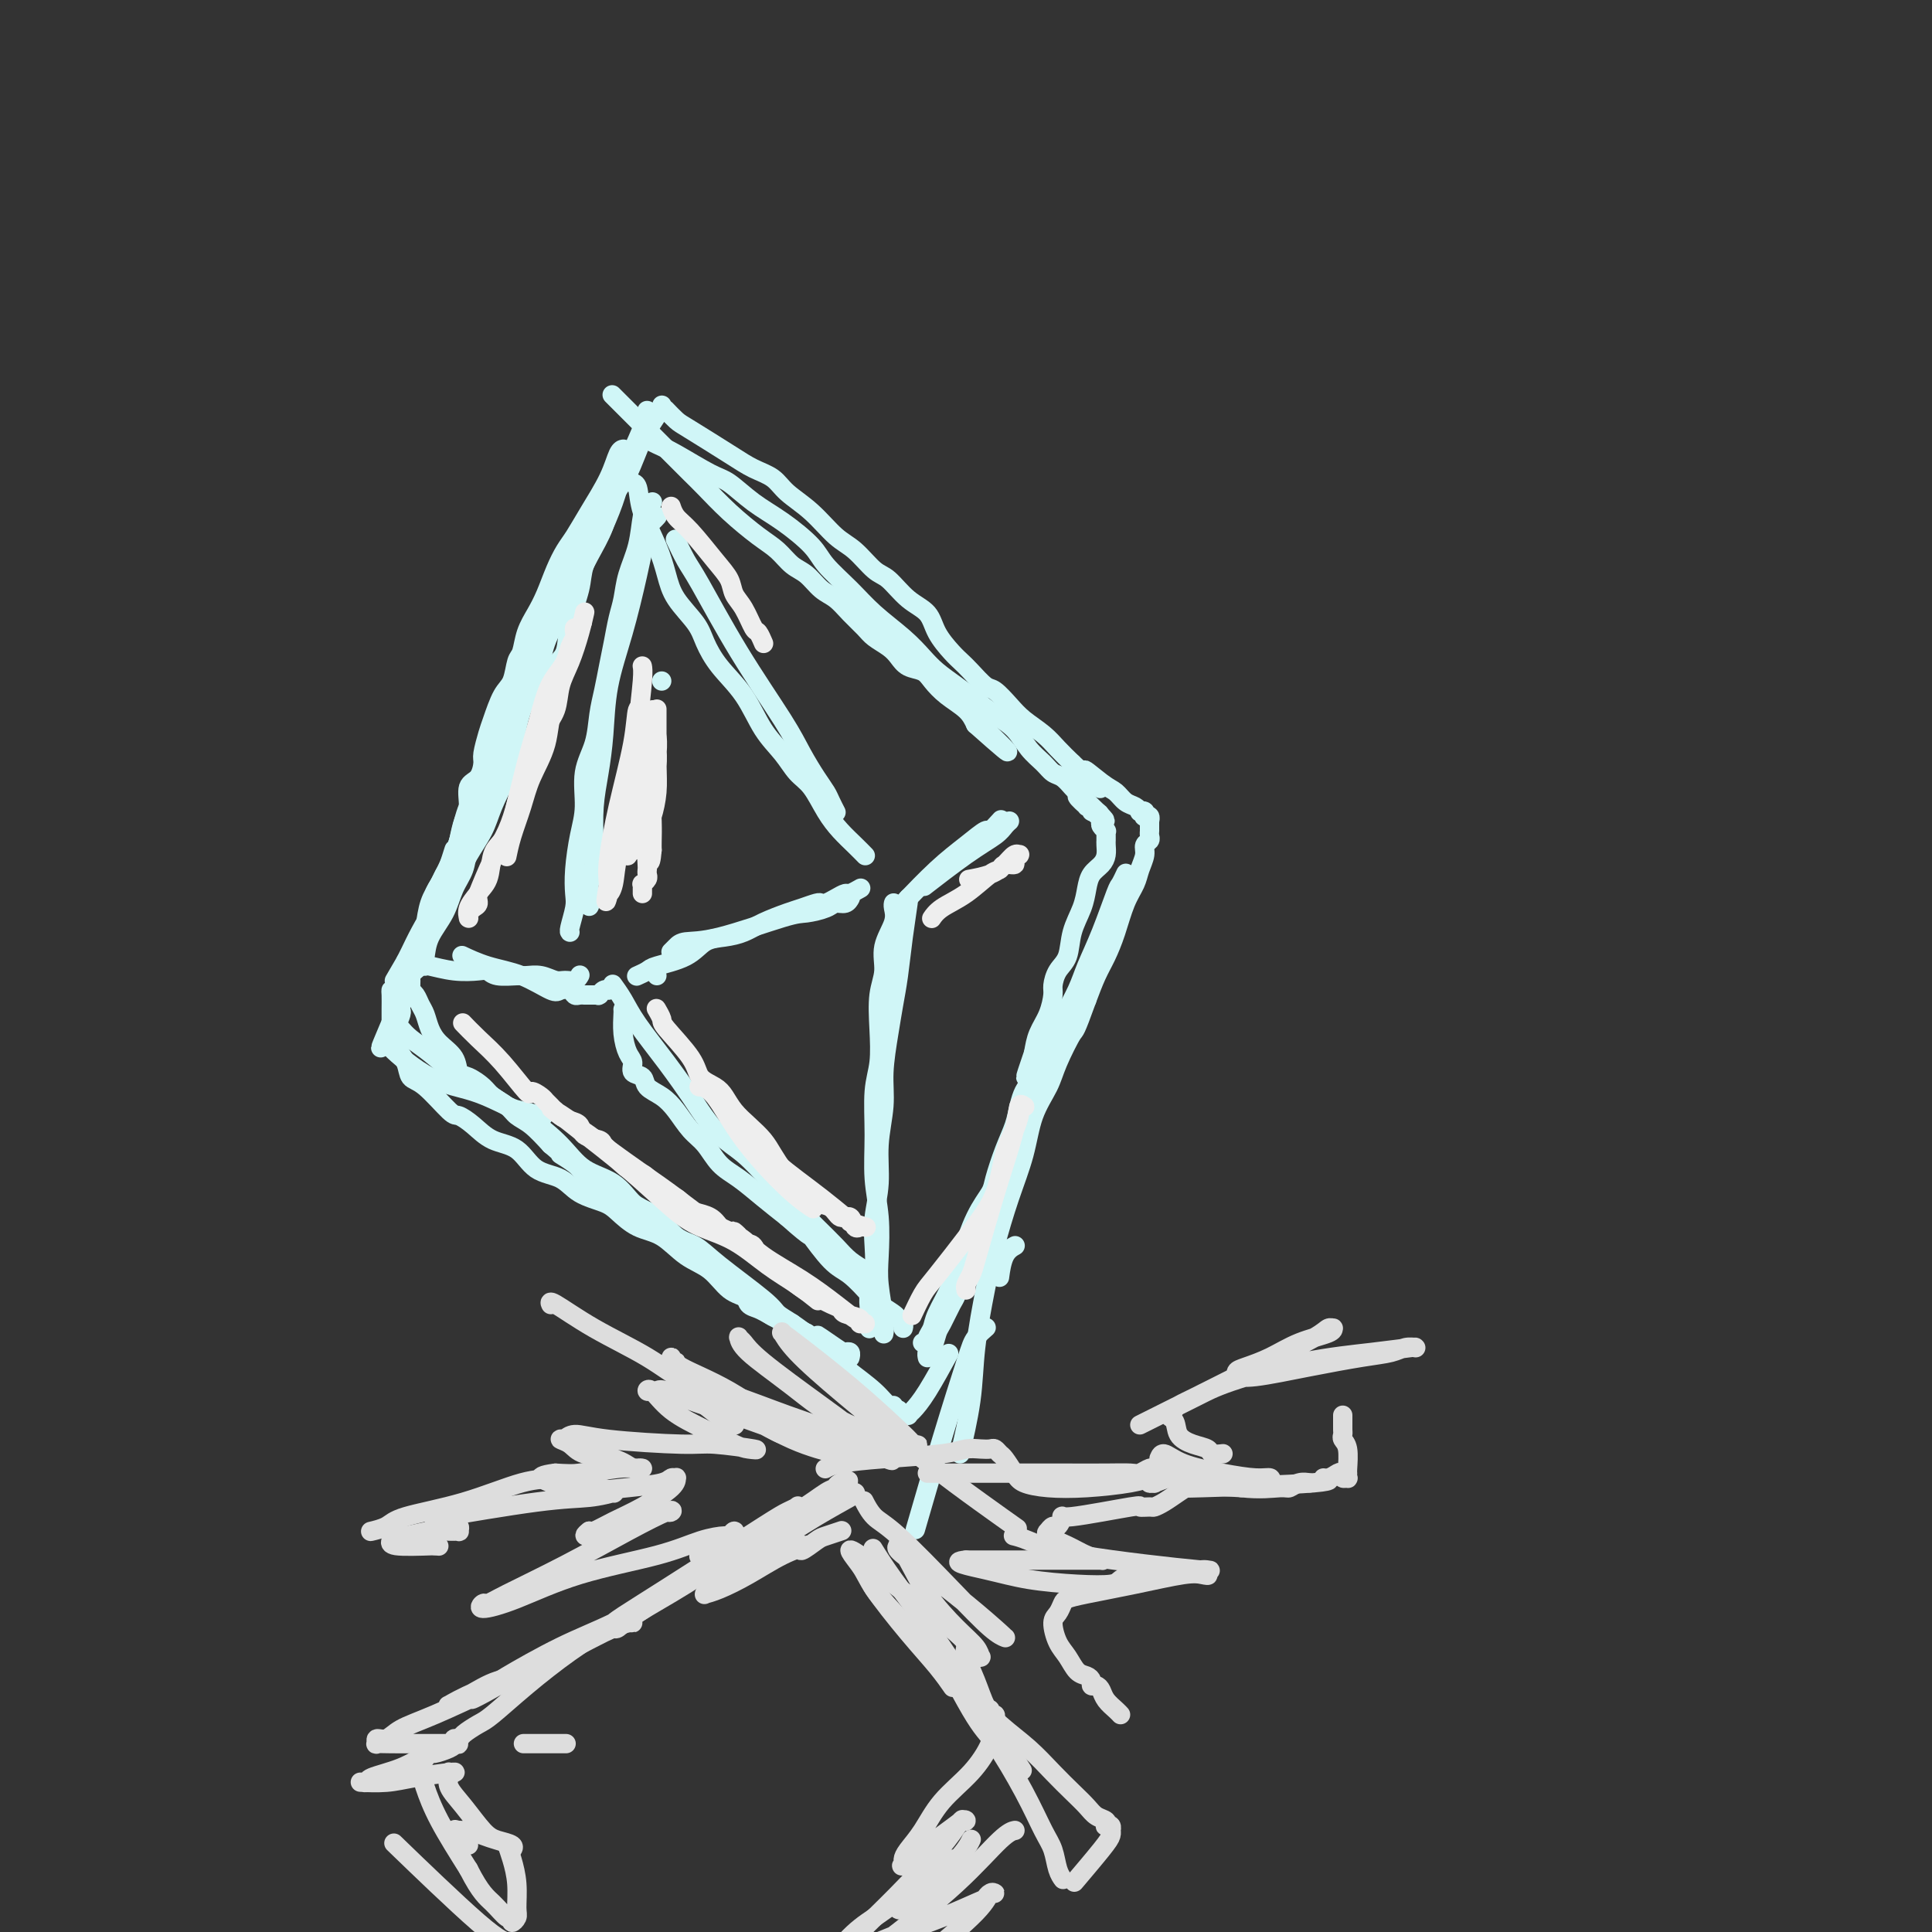 <svg viewBox='0 0 400 400' version='1.1' xmlns='http://www.w3.org/2000/svg' xmlns:xlink='http://www.w3.org/1999/xlink'><rect x="0" y="0" width="400" height="400" fill="#333333" stroke="none"/><g fill='none' stroke='#D0F6F7' stroke-width='4' stroke-linecap='round' stroke-linejoin='round'><path d='M124,107c-0.000,0.000 -0.000,0.000 0,0c0.000,-0.000 0.000,-0.000 0,0c-0.000,0.000 -0.000,0.000 0,0c0.000,-0.000 0.000,-0.000 0,0c-0.000,0.000 -0.000,0.000 0,0c0.000,-0.000 0.002,-0.001 0,0c-0.002,0.001 -0.006,0.004 0,0c0.006,-0.004 0.021,-0.015 0,0c-0.021,0.015 -0.079,0.056 0,0c0.079,-0.056 0.295,-0.210 0,0c-0.295,0.210 -1.101,0.784 -2,2c-0.899,1.216 -1.890,3.073 -3,5c-1.110,1.927 -2.338,3.924 -3,5c-0.662,1.076 -0.756,1.233 -1,2c-0.244,0.767 -0.638,2.145 -1,3c-0.362,0.855 -0.693,1.188 -1,2c-0.307,0.812 -0.589,2.103 -1,3c-0.411,0.897 -0.950,1.399 -1,2c-0.050,0.601 0.390,1.301 0,2c-0.390,0.699 -1.610,1.397 -2,2c-0.390,0.603 0.049,1.110 0,2c-0.049,0.890 -0.585,2.164 -1,3c-0.415,0.836 -0.707,1.234 -1,2c-0.293,0.766 -0.585,1.901 -1,3c-0.415,1.099 -0.952,2.163 -1,3c-0.048,0.837 0.394,1.445 0,2c-0.394,0.555 -1.625,1.055 -2,2c-0.375,0.945 0.106,2.336 0,3c-0.106,0.664 -0.798,0.602 -1,1c-0.202,0.398 0.085,1.257 0,2c-0.085,0.743 -0.543,1.372 -1,2'/><path d='M101,160c-1.464,4.095 -1.125,1.833 -1,1c0.125,-0.833 0.036,-0.238 0,0c-0.036,0.238 -0.018,0.119 0,0'/><path d='M129,93c0.000,-0.000 0.000,-0.000 0,0c-0.000,0.000 -0.000,0.000 0,0c0.000,-0.000 0.000,-0.000 0,0c-0.000,0.000 -0.000,0.000 0,0c0.000,-0.000 0.001,-0.000 0,0c-0.001,0.000 -0.003,0.000 0,0c0.003,-0.000 0.011,-0.001 0,0c-0.011,0.001 -0.040,0.004 0,0c0.040,-0.004 0.148,-0.017 0,0c-0.148,0.017 -0.553,0.062 -1,1c-0.447,0.938 -0.935,2.770 -2,5c-1.065,2.230 -2.708,4.858 -4,7c-1.292,2.142 -2.233,3.798 -3,5c-0.767,1.202 -1.361,1.952 -2,3c-0.639,1.048 -1.323,2.396 -2,4c-0.677,1.604 -1.347,3.463 -2,5c-0.653,1.537 -1.287,2.751 -2,4c-0.713,1.249 -1.503,2.534 -2,4c-0.497,1.466 -0.700,3.114 -1,4c-0.300,0.886 -0.696,1.012 -1,2c-0.304,0.988 -0.516,2.839 -1,4c-0.484,1.161 -1.239,1.633 -2,3c-0.761,1.367 -1.526,3.630 -2,5c-0.474,1.370 -0.657,1.845 -1,3c-0.343,1.155 -0.848,2.988 -1,4c-0.152,1.012 0.047,1.204 0,2c-0.047,0.796 -0.341,2.197 -1,3c-0.659,0.803 -1.682,1.009 -2,2c-0.318,0.991 0.068,2.767 0,4c-0.068,1.233 -0.591,1.924 -1,3c-0.409,1.076 -0.705,2.538 -1,4'/><path d='M95,174c-2.345,6.949 -1.207,2.820 -1,2c0.207,-0.820 -0.518,1.667 -1,3c-0.482,1.333 -0.720,1.511 -1,2c-0.280,0.489 -0.601,1.290 -1,2c-0.399,0.710 -0.876,1.328 -1,2c-0.124,0.672 0.106,1.398 0,2c-0.106,0.602 -0.549,1.081 -1,2c-0.451,0.919 -0.909,2.277 -1,3c-0.091,0.723 0.187,0.810 0,1c-0.187,0.190 -0.838,0.484 -1,1c-0.162,0.516 0.167,1.254 0,2c-0.167,0.746 -0.829,1.499 -1,2c-0.171,0.501 0.150,0.750 0,1c-0.150,0.250 -0.769,0.500 -1,1c-0.231,0.500 -0.073,1.250 0,2c0.073,0.750 0.061,1.498 0,2c-0.061,0.502 -0.172,0.756 0,1c0.172,0.244 0.625,0.477 1,1c0.375,0.523 0.671,1.336 1,2c0.329,0.664 0.689,1.180 1,2c0.311,0.820 0.571,1.945 1,3c0.429,1.055 1.025,2.040 2,3c0.975,0.960 2.329,1.895 3,3c0.671,1.105 0.659,2.379 1,3c0.341,0.621 1.035,0.589 2,1c0.965,0.411 2.200,1.263 3,2c0.800,0.737 1.165,1.358 2,2c0.835,0.642 2.141,1.306 3,2c0.859,0.694 1.270,1.418 2,2c0.730,0.582 1.780,1.024 3,2c1.220,0.976 2.610,2.488 4,4'/><path d='M114,237c3.232,2.678 1.813,1.872 2,2c0.187,0.128 1.979,1.190 3,2c1.021,0.810 1.269,1.369 2,2c0.731,0.631 1.945,1.336 3,2c1.055,0.664 1.951,1.288 3,2c1.049,0.712 2.251,1.513 3,2c0.749,0.487 1.044,0.661 2,1c0.956,0.339 2.571,0.843 4,2c1.429,1.157 2.672,2.968 4,4c1.328,1.032 2.742,1.287 4,2c1.258,0.713 2.360,1.885 5,4c2.640,2.115 6.818,5.174 9,7c2.182,1.826 2.367,2.419 3,3c0.633,0.581 1.714,1.149 3,2c1.286,0.851 2.775,1.983 4,3c1.225,1.017 2.185,1.919 3,3c0.815,1.081 1.487,2.341 2,3c0.513,0.659 0.869,0.716 1,1c0.131,0.284 0.037,0.795 0,1c-0.037,0.205 -0.019,0.102 0,0'/><path d='M125,106c-0.000,0.000 -0.000,0.000 0,0c0.000,-0.000 0.000,-0.000 0,0c-0.000,0.000 -0.000,0.000 0,0c0.000,-0.000 0.000,-0.000 0,0c-0.000,0.000 -0.000,0.000 0,0c0.000,-0.000 0.001,-0.001 0,0c-0.001,0.001 -0.002,0.002 0,0c0.002,-0.002 0.009,-0.009 0,0c-0.009,0.009 -0.035,0.032 0,0c0.035,-0.032 0.130,-0.121 0,0c-0.130,0.121 -0.485,0.452 -1,1c-0.515,0.548 -1.191,1.312 -2,3c-0.809,1.688 -1.751,4.301 -3,7c-1.249,2.699 -2.804,5.486 -4,8c-1.196,2.514 -2.035,4.756 -3,7c-0.965,2.244 -2.058,4.491 -3,7c-0.942,2.509 -1.733,5.279 -3,8c-1.267,2.721 -3.011,5.392 -4,8c-0.989,2.608 -1.223,5.152 -2,7c-0.777,1.848 -2.096,3.000 -3,5c-0.904,2.000 -1.394,4.848 -2,7c-0.606,2.152 -1.328,3.608 -2,5c-0.672,1.392 -1.293,2.719 -2,4c-0.707,1.281 -1.498,2.517 -2,4c-0.502,1.483 -0.713,3.212 -1,5c-0.287,1.788 -0.651,3.634 -1,5c-0.349,1.366 -0.685,2.253 -1,3c-0.315,0.747 -0.610,1.355 -1,2c-0.390,0.645 -0.874,1.328 -1,2c-0.126,0.672 0.107,1.335 0,2c-0.107,0.665 -0.553,1.333 -1,2'/><path d='M83,208c-2.105,6.813 -0.368,3.346 0,2c0.368,-1.346 -0.634,-0.572 -1,0c-0.366,0.572 -0.095,0.940 0,1c0.095,0.060 0.016,-0.189 0,0c-0.016,0.189 0.031,0.815 0,1c-0.031,0.185 -0.141,-0.071 0,0c0.141,0.071 0.531,0.468 1,1c0.469,0.532 1.016,1.199 2,2c0.984,0.801 2.403,1.735 4,3c1.597,1.265 3.371,2.861 5,4c1.629,1.139 3.112,1.821 5,3c1.888,1.179 4.182,2.856 6,4c1.818,1.144 3.162,1.757 5,3c1.838,1.243 4.171,3.118 6,5c1.829,1.882 3.153,3.771 5,5c1.847,1.229 4.218,1.797 6,3c1.782,1.203 2.974,3.043 4,4c1.026,0.957 1.887,1.033 3,2c1.113,0.967 2.477,2.825 4,4c1.523,1.175 3.205,1.666 5,3c1.795,1.334 3.702,3.509 5,5c1.298,1.491 1.986,2.297 3,3c1.014,0.703 2.356,1.301 3,2c0.644,0.699 0.592,1.497 1,2c0.408,0.503 1.275,0.709 2,1c0.725,0.291 1.308,0.666 2,1c0.692,0.334 1.492,0.625 2,1c0.508,0.375 0.724,0.832 1,1c0.276,0.168 0.613,0.045 1,0c0.387,-0.045 0.825,-0.013 1,0c0.175,0.013 0.088,0.006 0,0'/><path d='M127,82c0.000,0.000 0.000,0.000 0,0c-0.000,-0.000 -0.000,-0.000 0,0c0.000,0.000 0.001,0.001 0,0c-0.001,-0.001 -0.003,-0.003 0,0c0.003,0.003 0.010,0.010 0,0c-0.010,-0.010 -0.039,-0.039 0,0c0.039,0.039 0.145,0.145 0,0c-0.145,-0.145 -0.541,-0.541 0,0c0.541,0.541 2.019,2.019 3,3c0.981,0.981 1.464,1.464 3,3c1.536,1.536 4.126,4.123 6,6c1.874,1.877 3.033,3.044 4,4c0.967,0.956 1.742,1.702 3,3c1.258,1.298 2.997,3.148 5,5c2.003,1.852 4.269,3.708 6,5c1.731,1.292 2.928,2.022 4,3c1.072,0.978 2.019,2.204 3,3c0.981,0.796 1.996,1.162 3,2c1.004,0.838 1.997,2.150 3,3c1.003,0.850 2.016,1.239 3,2c0.984,0.761 1.941,1.894 3,3c1.059,1.106 2.222,2.184 3,3c0.778,0.816 1.171,1.370 2,2c0.829,0.630 2.094,1.337 3,2c0.906,0.663 1.452,1.283 2,2c0.548,0.717 1.099,1.532 2,2c0.901,0.468 2.153,0.590 3,1c0.847,0.410 1.289,1.110 2,2c0.711,0.890 1.691,1.970 3,3c1.309,1.030 2.945,2.008 4,3c1.055,0.992 1.527,1.996 2,3'/><path d='M202,150c11.995,10.686 4.483,3.400 2,1c-2.483,-2.400 0.062,0.085 1,1c0.938,0.915 0.268,0.262 0,0c-0.268,-0.262 -0.134,-0.131 0,0'/><path d='M134,91c-0.000,-0.000 -0.000,-0.000 0,0c0.000,0.000 0.000,0.000 0,0c-0.000,-0.000 -0.001,-0.001 0,0c0.001,0.001 0.006,0.003 0,0c-0.006,-0.003 -0.021,-0.011 0,0c0.021,0.011 0.078,0.041 0,0c-0.078,-0.041 -0.290,-0.154 0,0c0.290,0.154 1.083,0.575 2,1c0.917,0.425 1.958,0.853 4,2c2.042,1.147 5.086,3.013 7,4c1.914,0.987 2.698,1.095 4,2c1.302,0.905 3.120,2.608 5,4c1.880,1.392 3.820,2.475 6,4c2.180,1.525 4.600,3.492 6,5c1.400,1.508 1.782,2.557 3,4c1.218,1.443 3.273,3.282 5,5c1.727,1.718 3.126,3.317 5,5c1.874,1.683 4.223,3.451 6,5c1.777,1.549 2.981,2.879 4,4c1.019,1.121 1.851,2.031 3,3c1.149,0.969 2.614,1.995 4,3c1.386,1.005 2.693,1.988 4,3c1.307,1.012 2.615,2.054 4,3c1.385,0.946 2.846,1.797 4,3c1.154,1.203 2.001,2.760 3,4c0.999,1.240 2.152,2.163 3,3c0.848,0.837 1.393,1.586 2,2c0.607,0.414 1.276,0.492 2,1c0.724,0.508 1.503,1.444 2,2c0.497,0.556 0.714,0.730 1,1c0.286,0.270 0.643,0.635 1,1'/><path d='M224,165c9.526,9.062 2.342,3.217 0,1c-2.342,-2.217 0.160,-0.805 1,0c0.840,0.805 0.019,1.003 0,1c-0.019,-0.003 0.766,-0.208 1,0c0.234,0.208 -0.082,0.829 0,1c0.082,0.171 0.562,-0.108 1,0c0.438,0.108 0.835,0.604 1,1c0.165,0.396 0.097,0.694 0,1c-0.097,0.306 -0.222,0.622 0,1c0.222,0.378 0.792,0.818 1,1c0.208,0.182 0.056,0.105 0,0c-0.056,-0.105 -0.015,-0.239 0,0c0.015,0.239 0.004,0.851 0,1c-0.004,0.149 -0.001,-0.164 0,0c0.001,0.164 -0.002,0.807 0,1c0.002,0.193 0.008,-0.062 0,0c-0.008,0.062 -0.030,0.442 0,1c0.030,0.558 0.111,1.296 0,2c-0.111,0.704 -0.415,1.376 -1,2c-0.585,0.624 -1.451,1.199 -2,2c-0.549,0.801 -0.781,1.827 -1,3c-0.219,1.173 -0.427,2.492 -1,4c-0.573,1.508 -1.512,3.203 -2,5c-0.488,1.797 -0.525,3.695 -1,5c-0.475,1.305 -1.388,2.018 -2,3c-0.612,0.982 -0.924,2.233 -1,3c-0.076,0.767 0.083,1.051 0,2c-0.083,0.949 -0.407,2.563 -1,4c-0.593,1.437 -1.455,2.696 -2,4c-0.545,1.304 -0.772,2.652 -1,4'/><path d='M214,218c-2.560,7.460 -1.459,4.609 -1,4c0.459,-0.609 0.275,1.023 0,2c-0.275,0.977 -0.641,1.298 -1,2c-0.359,0.702 -0.710,1.786 -1,3c-0.290,1.214 -0.517,2.558 -1,4c-0.483,1.442 -1.222,2.983 -2,5c-0.778,2.017 -1.597,4.512 -2,6c-0.403,1.488 -0.392,1.970 -1,3c-0.608,1.030 -1.836,2.607 -3,5c-1.164,2.393 -2.263,5.600 -3,8c-0.737,2.400 -1.111,3.992 -2,6c-0.889,2.008 -2.295,4.433 -3,6c-0.705,1.567 -0.711,2.276 -1,3c-0.289,0.724 -0.861,1.462 -1,2c-0.139,0.538 0.155,0.876 0,1c-0.155,0.124 -0.759,0.036 -1,0c-0.241,-0.036 -0.121,-0.018 0,0'/><path d='M134,85c-0.000,-0.000 -0.000,-0.000 0,0c0.000,0.000 0.000,0.000 0,0c-0.000,-0.000 -0.000,-0.000 0,0c0.000,0.000 0.001,0.000 0,0c-0.001,-0.000 -0.005,-0.001 0,0c0.005,0.001 0.020,0.004 0,0c-0.020,-0.004 -0.073,-0.016 0,0c0.073,0.016 0.274,0.060 0,1c-0.274,0.940 -1.023,2.775 -2,5c-0.977,2.225 -2.183,4.840 -3,7c-0.817,2.160 -1.245,3.864 -2,6c-0.755,2.136 -1.836,4.705 -3,7c-1.164,2.295 -2.410,4.317 -3,6c-0.590,1.683 -0.524,3.026 -1,5c-0.476,1.974 -1.492,4.577 -2,7c-0.508,2.423 -0.506,4.666 -1,6c-0.494,1.334 -1.482,1.760 -2,3c-0.518,1.240 -0.564,3.295 -1,5c-0.436,1.705 -1.261,3.060 -2,5c-0.739,1.940 -1.390,4.464 -2,6c-0.610,1.536 -1.178,2.083 -2,3c-0.822,0.917 -1.897,2.202 -3,4c-1.103,1.798 -2.234,4.108 -3,6c-0.766,1.892 -1.167,3.365 -2,5c-0.833,1.635 -2.100,3.430 -3,5c-0.900,1.570 -1.435,2.914 -2,4c-0.565,1.086 -1.160,1.915 -2,3c-0.840,1.085 -1.926,2.425 -3,4c-1.074,1.575 -2.135,3.386 -3,5c-0.865,1.614 -1.533,3.033 -2,4c-0.467,0.967 -0.734,1.484 -1,2'/><path d='M84,199c-4.204,7.247 -1.715,2.866 -1,2c0.715,-0.866 -0.344,1.784 -1,3c-0.656,1.216 -0.908,0.997 -1,1c-0.092,0.003 -0.025,0.227 0,1c0.025,0.773 0.009,2.093 0,3c-0.009,0.907 -0.009,1.400 0,2c0.009,0.600 0.029,1.306 0,2c-0.029,0.694 -0.106,1.376 0,2c0.106,0.624 0.396,1.191 1,2c0.604,0.809 1.522,1.862 2,3c0.478,1.138 0.515,2.362 1,3c0.485,0.638 1.419,0.689 3,2c1.581,1.311 3.809,3.882 5,5c1.191,1.118 1.345,0.783 2,1c0.655,0.217 1.809,0.988 3,2c1.191,1.012 2.417,2.267 4,3c1.583,0.733 3.523,0.945 5,2c1.477,1.055 2.491,2.953 4,4c1.509,1.047 3.512,1.243 5,2c1.488,0.757 2.463,2.073 4,3c1.537,0.927 3.638,1.463 5,2c1.362,0.537 1.984,1.076 3,2c1.016,0.924 2.424,2.233 4,3c1.576,0.767 3.320,0.991 5,2c1.680,1.009 3.295,2.802 5,4c1.705,1.198 3.498,1.801 5,3c1.502,1.199 2.712,2.992 4,4c1.288,1.008 2.655,1.229 4,2c1.345,0.771 2.670,2.092 4,3c1.330,0.908 2.666,1.402 4,2c1.334,0.598 2.667,1.299 4,2'/><path d='M167,276c13.211,8.322 5.239,2.626 3,1c-2.239,-1.626 1.257,0.818 3,2c1.743,1.182 1.735,1.101 2,1c0.265,-0.101 0.803,-0.223 1,0c0.197,0.223 0.053,0.791 0,1c-0.053,0.209 -0.015,0.060 0,0c0.015,-0.060 0.008,-0.030 0,0'/><path d='M233,181c0.000,-0.000 0.000,-0.000 0,0c-0.000,0.000 -0.000,0.001 0,0c0.000,-0.001 0.001,-0.002 0,0c-0.001,0.002 -0.004,0.008 0,0c0.004,-0.008 0.014,-0.029 0,0c-0.014,0.029 -0.051,0.109 0,0c0.051,-0.109 0.190,-0.406 0,0c-0.190,0.406 -0.707,1.517 -1,2c-0.293,0.483 -0.361,0.339 -1,2c-0.639,1.661 -1.851,5.127 -3,8c-1.149,2.873 -2.237,5.153 -3,7c-0.763,1.847 -1.201,3.262 -2,5c-0.799,1.738 -1.957,3.800 -3,6c-1.043,2.200 -1.970,4.538 -3,7c-1.030,2.462 -2.163,5.049 -3,7c-0.837,1.951 -1.378,3.265 -2,5c-0.622,1.735 -1.325,3.890 -2,6c-0.675,2.110 -1.322,4.174 -2,6c-0.678,1.826 -1.386,3.414 -2,5c-0.614,1.586 -1.133,3.171 -2,5c-0.867,1.829 -2.081,3.901 -3,6c-0.919,2.099 -1.542,4.224 -2,6c-0.458,1.776 -0.753,3.205 -1,4c-0.247,0.795 -0.448,0.958 -1,2c-0.552,1.042 -1.454,2.962 -2,4c-0.546,1.038 -0.735,1.192 -1,2c-0.265,0.808 -0.607,2.269 -1,3c-0.393,0.731 -0.837,0.732 -1,1c-0.163,0.268 -0.044,0.803 0,1c0.044,0.197 0.013,0.056 0,0c-0.013,-0.056 -0.006,-0.028 0,0'/><path d='M135,104c-0.000,0.000 -0.000,0.000 0,0c0.000,-0.000 0.001,-0.001 0,0c-0.001,0.001 -0.003,0.003 0,0c0.003,-0.003 0.012,-0.012 0,0c-0.012,0.012 -0.044,0.045 0,0c0.044,-0.045 0.163,-0.169 0,0c-0.163,0.169 -0.607,0.632 -1,1c-0.393,0.368 -0.735,0.642 -1,2c-0.265,1.358 -0.452,3.801 -1,6c-0.548,2.199 -1.456,4.155 -2,6c-0.544,1.845 -0.723,3.577 -1,5c-0.277,1.423 -0.652,2.535 -1,4c-0.348,1.465 -0.669,3.283 -1,5c-0.331,1.717 -0.671,3.335 -1,5c-0.329,1.665 -0.648,3.378 -1,5c-0.352,1.622 -0.738,3.151 -1,5c-0.262,1.849 -0.400,4.016 -1,6c-0.600,1.984 -1.664,3.784 -2,6c-0.336,2.216 0.055,4.846 0,7c-0.055,2.154 -0.554,3.831 -1,6c-0.446,2.169 -0.837,4.830 -1,7c-0.163,2.170 -0.096,3.849 0,5c0.096,1.151 0.222,1.772 0,3c-0.222,1.228 -0.790,3.061 -1,4c-0.210,0.939 -0.060,0.982 0,1c0.060,0.018 0.030,0.009 0,0'/><path d='M131,100c-0.001,-0.000 -0.001,-0.000 0,0c0.001,0.000 0.004,0.000 0,0c-0.004,-0.000 -0.014,-0.001 0,0c0.014,0.001 0.052,0.004 0,0c-0.052,-0.004 -0.193,-0.014 0,0c0.193,0.014 0.721,0.053 1,1c0.279,0.947 0.309,2.802 1,5c0.691,2.198 2.043,4.740 3,7c0.957,2.260 1.517,4.238 2,6c0.483,1.762 0.887,3.308 2,5c1.113,1.692 2.933,3.530 4,5c1.067,1.470 1.381,2.574 2,4c0.619,1.426 1.544,3.176 3,5c1.456,1.824 3.443,3.722 5,6c1.557,2.278 2.685,4.938 4,7c1.315,2.062 2.816,3.528 4,5c1.184,1.472 2.050,2.950 3,4c0.950,1.050 1.985,1.672 3,3c1.015,1.328 2.009,3.361 3,5c0.991,1.639 1.977,2.883 3,4c1.023,1.117 2.083,2.109 3,3c0.917,0.891 1.691,1.683 2,2c0.309,0.317 0.155,0.158 0,0'/><path d='M88,200c-0.000,-0.000 -0.000,-0.000 0,0c0.000,0.000 0.000,0.000 0,0c-0.000,-0.000 -0.000,-0.000 0,0c0.000,0.000 0.000,0.000 0,0c-0.000,-0.000 -0.000,-0.001 0,0c0.000,0.001 0.000,0.004 0,0c-0.000,-0.004 -0.001,-0.015 0,0c0.001,0.015 0.003,0.056 0,0c-0.003,-0.056 -0.011,-0.207 1,0c1.011,0.207 3.041,0.773 5,1c1.959,0.227 3.847,0.114 5,0c1.153,-0.114 1.572,-0.228 2,0c0.428,0.228 0.867,0.797 2,1c1.133,0.203 2.961,0.040 4,0c1.039,-0.040 1.290,0.043 2,0c0.710,-0.043 1.879,-0.211 3,0c1.121,0.211 2.196,0.802 3,1c0.804,0.198 1.339,0.001 2,0c0.661,-0.001 1.447,0.192 2,0c0.553,-0.192 0.872,-0.769 1,-1c0.128,-0.231 0.064,-0.115 0,0'/><path d='M132,202c0.000,-0.000 0.001,-0.000 0,0c-0.001,0.000 -0.002,0.001 0,0c0.002,-0.001 0.007,-0.003 0,0c-0.007,0.003 -0.028,0.012 0,0c0.028,-0.012 0.104,-0.047 0,0c-0.104,0.047 -0.388,0.174 0,0c0.388,-0.174 1.446,-0.649 2,-1c0.554,-0.351 0.602,-0.580 2,-1c1.398,-0.420 4.147,-1.032 6,-2c1.853,-0.968 2.811,-2.290 4,-3c1.189,-0.710 2.611,-0.806 4,-1c1.389,-0.194 2.747,-0.487 4,-1c1.253,-0.513 2.402,-1.248 4,-2c1.598,-0.752 3.646,-1.521 5,-2c1.354,-0.479 2.015,-0.667 3,-1c0.985,-0.333 2.295,-0.811 3,-1c0.705,-0.189 0.803,-0.088 1,0c0.197,0.088 0.491,0.163 1,0c0.509,-0.163 1.233,-0.566 2,-1c0.767,-0.434 1.577,-0.900 2,-1c0.423,-0.100 0.460,0.165 1,0c0.540,-0.165 1.583,-0.762 2,-1c0.417,-0.238 0.209,-0.119 0,0'/><path d='M192,183c0.014,-0.011 0.028,-0.022 0,0c-0.028,0.022 -0.099,0.077 0,0c0.099,-0.077 0.369,-0.286 0,0c-0.369,0.286 -1.377,1.068 0,0c1.377,-1.068 5.140,-3.985 8,-6c2.860,-2.015 4.818,-3.128 6,-4c1.182,-0.872 1.587,-1.504 2,-2c0.413,-0.496 0.832,-0.856 1,-1c0.168,-0.144 0.084,-0.072 0,0'/><path d='M129,209c0.000,0.000 0.000,0.000 0,0c-0.000,-0.000 -0.000,-0.000 0,0c0.000,0.000 0.000,0.000 0,0c-0.000,-0.000 -0.000,-0.000 0,0c0.000,0.000 0.000,0.000 0,0c-0.000,-0.000 -0.000,-0.000 0,0c0.000,0.000 0.000,0.000 0,0c-0.000,-0.000 -0.000,-0.000 0,0c0.000,0.000 0.000,0.000 0,0c-0.000,-0.000 -0.000,-0.000 0,0c0.000,0.000 0.000,0.000 0,0c-0.000,-0.000 -0.000,-0.000 0,0c0.000,0.000 0.000,0.001 0,0c-0.000,-0.001 -0.001,-0.003 0,0c0.001,0.003 0.003,0.011 0,0c-0.003,-0.011 -0.011,-0.039 0,0c0.011,0.039 0.039,0.147 0,1c-0.039,0.853 -0.147,2.451 0,4c0.147,1.549 0.548,3.048 1,4c0.452,0.952 0.953,1.357 1,2c0.047,0.643 -0.360,1.525 0,2c0.360,0.475 1.489,0.543 2,1c0.511,0.457 0.405,1.303 1,2c0.595,0.697 1.891,1.243 3,2c1.109,0.757 2.031,1.724 3,3c0.969,1.276 1.983,2.862 3,4c1.017,1.138 2.035,1.830 3,3c0.965,1.170 1.877,2.819 3,4c1.123,1.181 2.456,1.895 4,3c1.544,1.105 3.298,2.601 5,4c1.702,1.399 3.351,2.699 5,4'/><path d='M163,252c5.889,5.277 4.612,3.468 5,4c0.388,0.532 2.440,3.403 4,5c1.560,1.597 2.627,1.919 4,3c1.373,1.081 3.051,2.919 4,4c0.949,1.081 1.168,1.404 2,2c0.832,0.596 2.275,1.466 3,2c0.725,0.534 0.730,0.731 1,1c0.270,0.269 0.803,0.611 1,1c0.197,0.389 0.056,0.825 0,1c-0.056,0.175 -0.028,0.087 0,0'/><path d='M185,187c0.000,-0.000 0.000,-0.001 0,0c-0.000,0.001 -0.001,0.002 0,0c0.001,-0.002 0.002,-0.007 0,0c-0.002,0.007 -0.008,0.027 0,0c0.008,-0.027 0.031,-0.101 0,0c-0.031,0.101 -0.117,0.376 0,1c0.117,0.624 0.438,1.595 0,3c-0.438,1.405 -1.633,3.242 -2,5c-0.367,1.758 0.094,3.435 0,5c-0.094,1.565 -0.743,3.016 -1,5c-0.257,1.984 -0.122,4.499 0,7c0.122,2.501 0.233,4.987 0,7c-0.233,2.013 -0.808,3.552 -1,6c-0.192,2.448 0.000,5.803 0,9c-0.000,3.197 -0.192,6.235 0,9c0.192,2.765 0.770,5.256 1,8c0.230,2.744 0.114,5.741 0,8c-0.114,2.259 -0.226,3.781 0,6c0.226,2.219 0.792,5.136 1,7c0.208,1.864 0.060,2.675 0,3c-0.060,0.325 -0.030,0.162 0,0'/><path d='M137,141c0.000,0.000 0.000,0.000 0,0c0.000,0.000 0.000,0.000 0,0c0.000,0.000 0.000,0.000 0,0'/><path d='M136,107c0.000,-0.001 0.001,-0.001 0,0c-0.001,0.001 -0.003,0.004 0,0c0.003,-0.004 0.013,-0.014 0,0c-0.013,0.014 -0.047,0.052 0,0c0.047,-0.052 0.176,-0.195 0,0c-0.176,0.195 -0.656,0.729 -1,1c-0.344,0.271 -0.550,0.278 -1,2c-0.450,1.722 -1.143,5.158 -2,9c-0.857,3.842 -1.880,8.090 -3,12c-1.120,3.910 -2.339,7.483 -3,11c-0.661,3.517 -0.765,6.979 -1,10c-0.235,3.021 -0.603,5.603 -1,8c-0.397,2.397 -0.824,4.611 -1,7c-0.176,2.389 -0.100,4.954 0,7c0.100,2.046 0.223,3.572 0,5c-0.223,1.428 -0.792,2.757 -1,4c-0.208,1.243 -0.056,2.399 0,3c0.056,0.601 0.015,0.646 0,1c-0.015,0.354 -0.004,1.019 0,1c0.004,-0.019 0.001,-0.720 0,-1c-0.001,-0.280 -0.001,-0.140 0,0'/><path d='M140,112c0.004,0.007 0.007,0.015 0,0c-0.007,-0.015 -0.025,-0.052 0,0c0.025,0.052 0.091,0.194 0,0c-0.091,-0.194 -0.341,-0.724 0,0c0.341,0.724 1.273,2.702 2,4c0.727,1.298 1.248,1.915 3,5c1.752,3.085 4.735,8.636 8,14c3.265,5.364 6.811,10.539 9,14c2.189,3.461 3.021,5.208 4,7c0.979,1.792 2.105,3.629 3,5c0.895,1.371 1.560,2.275 2,3c0.440,0.725 0.657,1.272 1,2c0.343,0.728 0.812,1.637 1,2c0.188,0.363 0.094,0.182 0,0'/><path d='M96,198c-0.000,-0.000 -0.000,-0.000 0,0c0.000,0.000 0.001,0.000 0,0c-0.001,-0.000 -0.004,-0.002 0,0c0.004,0.002 0.014,0.007 0,0c-0.014,-0.007 -0.053,-0.025 0,0c0.053,0.025 0.200,0.095 0,0c-0.200,-0.095 -0.745,-0.355 0,0c0.745,0.355 2.781,1.323 5,2c2.219,0.677 4.622,1.061 7,2c2.378,0.939 4.731,2.434 6,3c1.269,0.566 1.454,0.204 2,0c0.546,-0.204 1.452,-0.251 2,0c0.548,0.251 0.739,0.799 1,1c0.261,0.201 0.592,0.054 1,0c0.408,-0.054 0.893,-0.014 1,0c0.107,0.014 -0.163,0.004 0,0c0.163,-0.004 0.761,-0.001 1,0c0.239,0.001 0.120,0.000 0,0c-0.120,-0.000 -0.242,-0.000 0,0c0.242,0.000 0.849,0.001 1,0c0.151,-0.001 -0.153,-0.004 0,0c0.153,0.004 0.763,0.015 1,0c0.237,-0.015 0.102,-0.057 0,0c-0.102,0.057 -0.172,0.211 0,0c0.172,-0.211 0.585,-0.788 1,-1c0.415,-0.212 0.833,-0.061 1,0c0.167,0.061 0.084,0.030 0,0'/><path d='M139,197c0.000,-0.000 0.000,-0.000 0,0c-0.000,0.000 -0.001,0.001 0,0c0.001,-0.001 0.003,-0.003 0,0c-0.003,0.003 -0.011,0.011 0,0c0.011,-0.011 0.042,-0.041 0,0c-0.042,0.041 -0.156,0.154 0,0c0.156,-0.154 0.582,-0.577 1,-1c0.418,-0.423 0.830,-0.848 2,-1c1.170,-0.152 3.100,-0.031 7,-1c3.900,-0.969 9.769,-3.029 13,-4c3.231,-0.971 3.822,-0.852 5,-1c1.178,-0.148 2.943,-0.561 4,-1c1.057,-0.439 1.408,-0.902 2,-1c0.592,-0.098 1.427,0.170 2,0c0.573,-0.170 0.885,-0.776 1,-1c0.115,-0.224 0.033,-0.064 0,0c-0.033,0.064 -0.016,0.032 0,0'/><path d='M188,186c0.001,-0.001 0.001,-0.002 0,0c-0.001,0.002 -0.005,0.005 0,0c0.005,-0.005 0.019,-0.020 0,0c-0.019,0.020 -0.071,0.074 0,0c0.071,-0.074 0.264,-0.277 0,0c-0.264,0.277 -0.987,1.032 0,0c0.987,-1.032 3.683,-3.853 6,-6c2.317,-2.147 4.253,-3.619 6,-5c1.747,-1.381 3.303,-2.669 4,-3c0.697,-0.331 0.534,0.296 1,0c0.466,-0.296 1.562,-1.513 2,-2c0.438,-0.487 0.219,-0.243 0,0'/><path d='M136,202c0.000,0.000 0.000,0.000 0,0c0.000,0.000 0.000,0.000 0,0c0.000,-0.000 -0.000,0.000 0,0c0.000,0.000 0.000,0.000 0,0c0.000,-0.000 0.000,0.000 0,0c0.000,-0.000 0.000,-0.000 0,0c0.000,0.000 0.000,0.000 0,0c0.000,0.000 0.000,0.000 0,0c0.000,0.000 0.000,0.000 0,0c0.000,0.000 0.000,0.000 0,0c0.000,0.000 0.000,0.000 0,0c-0.000,-0.000 0.000,0.000 0,0c0.000,0.000 0.000,0.000 0,0c0.000,0.000 0.000,0.000 0,0c0.000,0.000 0.000,0.000 0,0c0.000,0.000 0.000,0.000 0,0'/><path d='M127,204c0.000,0.000 0.000,0.001 0,0c-0.000,-0.001 -0.002,-0.002 0,0c0.002,0.002 0.006,0.009 0,0c-0.006,-0.009 -0.023,-0.032 0,0c0.023,0.032 0.087,0.119 0,0c-0.087,-0.119 -0.325,-0.446 0,0c0.325,0.446 1.212,1.664 2,3c0.788,1.336 1.476,2.791 3,5c1.524,2.209 3.884,5.174 6,8c2.116,2.826 3.990,5.515 5,7c1.010,1.485 1.157,1.768 2,3c0.843,1.232 2.381,3.414 4,5c1.619,1.586 3.318,2.577 5,4c1.682,1.423 3.345,3.277 5,5c1.655,1.723 3.302,3.316 5,5c1.698,1.684 3.449,3.459 5,5c1.551,1.541 2.903,2.847 4,4c1.097,1.153 1.940,2.153 3,3c1.060,0.847 2.337,1.540 3,2c0.663,0.460 0.714,0.687 1,1c0.286,0.313 0.809,0.713 1,1c0.191,0.287 0.052,0.462 0,0c-0.052,-0.462 -0.015,-1.561 0,-2c0.015,-0.439 0.007,-0.220 0,0'/><path d='M188,186c-0.000,0.000 -0.000,0.000 0,0c0.000,-0.000 0.001,-0.002 0,0c-0.001,0.002 -0.003,0.006 0,0c0.003,-0.006 0.012,-0.022 0,0c-0.012,0.022 -0.045,0.083 0,0c0.045,-0.083 0.167,-0.311 0,1c-0.167,1.311 -0.623,4.162 -1,7c-0.377,2.838 -0.674,5.663 -1,8c-0.326,2.337 -0.680,4.187 -1,6c-0.320,1.813 -0.607,3.588 -1,6c-0.393,2.412 -0.894,5.459 -1,8c-0.106,2.541 0.181,4.575 0,7c-0.181,2.425 -0.832,5.240 -1,8c-0.168,2.760 0.147,5.466 0,8c-0.147,2.534 -0.757,4.895 -1,7c-0.243,2.105 -0.118,3.954 0,6c0.118,2.046 0.228,4.288 0,6c-0.228,1.712 -0.793,2.893 -1,4c-0.207,1.107 -0.055,2.139 0,3c0.055,0.861 0.015,1.551 0,2c-0.015,0.449 -0.004,0.656 0,1c0.004,0.344 0.001,0.823 0,1c-0.001,0.177 -0.000,0.050 0,0c0.000,-0.050 0.000,-0.025 0,0'/><path d='M172,280c-0.000,-0.000 -0.000,-0.000 0,0c0.000,0.000 0.001,0.000 0,0c-0.001,-0.000 -0.002,-0.002 0,0c0.002,0.002 0.007,0.007 0,0c-0.007,-0.007 -0.027,-0.026 0,0c0.027,0.026 0.100,0.096 0,0c-0.100,-0.096 -0.374,-0.358 0,0c0.374,0.358 1.397,1.335 2,2c0.603,0.665 0.788,1.019 2,2c1.212,0.981 3.453,2.589 5,4c1.547,1.411 2.399,2.626 3,3c0.601,0.374 0.949,-0.092 1,0c0.051,0.092 -0.196,0.743 0,1c0.196,0.257 0.836,0.122 1,0c0.164,-0.122 -0.148,-0.229 0,0c0.148,0.229 0.757,0.794 1,1c0.243,0.206 0.119,0.054 0,0c-0.119,-0.054 -0.235,-0.008 0,0c0.235,0.008 0.820,-0.020 1,0c0.180,0.020 -0.046,0.088 0,0c0.046,-0.088 0.363,-0.333 1,-1c0.637,-0.667 1.595,-1.757 3,-4c1.405,-2.243 3.259,-5.641 4,-7c0.741,-1.359 0.371,-0.680 0,0'/><path d='M210,258c-0.053,0.029 -0.105,0.057 0,0c0.105,-0.057 0.368,-0.201 0,0c-0.368,0.201 -1.368,0.746 -2,2c-0.632,1.254 -0.895,3.215 -1,4c-0.105,0.785 -0.053,0.392 0,0'/><path d='M137,84c0.000,-0.001 0.000,-0.001 0,0c-0.000,0.001 -0.001,0.004 0,0c0.001,-0.004 0.005,-0.017 0,0c-0.005,0.017 -0.020,0.062 0,0c0.020,-0.062 0.076,-0.231 0,0c-0.076,0.231 -0.285,0.860 -1,2c-0.715,1.140 -1.938,2.789 -3,5c-1.062,2.211 -1.964,4.985 -3,7c-1.036,2.015 -2.205,3.272 -3,5c-0.795,1.728 -1.214,3.926 -2,6c-0.786,2.074 -1.939,4.023 -3,6c-1.061,1.977 -2.032,3.983 -3,6c-0.968,2.017 -1.935,4.047 -3,6c-1.065,1.953 -2.228,3.830 -3,6c-0.772,2.170 -1.151,4.634 -2,7c-0.849,2.366 -2.166,4.636 -3,7c-0.834,2.364 -1.183,4.824 -2,7c-0.817,2.176 -2.102,4.070 -3,6c-0.898,1.930 -1.410,3.898 -2,6c-0.590,2.102 -1.259,4.340 -2,6c-0.741,1.660 -1.554,2.744 -2,4c-0.446,1.256 -0.525,2.686 -1,4c-0.475,1.314 -1.344,2.512 -2,4c-0.656,1.488 -1.098,3.266 -2,5c-0.902,1.734 -2.265,3.423 -3,5c-0.735,1.577 -0.841,3.042 -1,4c-0.159,0.958 -0.371,1.409 -1,2c-0.629,0.591 -1.674,1.323 -2,2c-0.326,0.677 0.066,1.298 0,2c-0.066,0.702 -0.590,1.486 -1,2c-0.410,0.514 -0.705,0.757 -1,1'/><path d='M83,207c-8.294,19.161 -2.030,5.564 0,1c2.030,-4.564 -0.174,-0.095 -1,2c-0.826,2.095 -0.274,1.815 0,2c0.274,0.185 0.270,0.833 0,1c-0.270,0.167 -0.804,-0.149 -1,0c-0.196,0.149 -0.053,0.761 0,1c0.053,0.239 0.016,0.103 0,0c-0.016,-0.103 -0.010,-0.173 0,0c0.010,0.173 0.026,0.588 0,1c-0.026,0.412 -0.092,0.819 0,1c0.092,0.181 0.343,0.136 0,0c-0.343,-0.136 -1.279,-0.363 0,1c1.279,1.363 4.774,4.316 8,6c3.226,1.684 6.182,2.098 9,3c2.818,0.902 5.498,2.293 7,3c1.502,0.707 1.828,0.729 3,1c1.172,0.271 3.192,0.792 4,1c0.808,0.208 0.404,0.104 0,0'/><path d='M138,85c-0.000,-0.000 -0.000,-0.000 0,0c0.000,0.000 0.000,0.001 0,0c-0.000,-0.001 -0.002,-0.002 0,0c0.002,0.002 0.007,0.007 0,0c-0.007,-0.007 -0.026,-0.027 0,0c0.026,0.027 0.096,0.100 0,0c-0.096,-0.100 -0.358,-0.375 0,0c0.358,0.375 1.335,1.398 2,2c0.665,0.602 1.019,0.783 3,2c1.981,1.217 5.589,3.471 8,5c2.411,1.529 3.625,2.332 5,3c1.375,0.668 2.912,1.202 4,2c1.088,0.798 1.726,1.860 3,3c1.274,1.140 3.183,2.358 5,4c1.817,1.642 3.542,3.707 5,5c1.458,1.293 2.649,1.815 4,3c1.351,1.185 2.861,3.033 4,4c1.139,0.967 1.909,1.053 3,2c1.091,0.947 2.505,2.754 4,4c1.495,1.246 3.071,1.932 4,3c0.929,1.068 1.212,2.518 2,4c0.788,1.482 2.083,2.997 3,4c0.917,1.003 1.456,1.493 2,2c0.544,0.507 1.092,1.031 2,2c0.908,0.969 2.175,2.384 3,3c0.825,0.616 1.207,0.433 2,1c0.793,0.567 1.997,1.884 3,3c1.003,1.116 1.805,2.031 3,3c1.195,0.969 2.783,1.992 4,3c1.217,1.008 2.062,2.002 3,3c0.938,0.998 1.969,1.999 3,3'/><path d='M222,158c10.131,9.484 4.458,3.693 3,2c-1.458,-1.693 1.298,0.713 3,2c1.702,1.287 2.350,1.455 3,2c0.650,0.545 1.302,1.465 2,2c0.698,0.535 1.441,0.683 2,1c0.559,0.317 0.933,0.803 1,1c0.067,0.197 -0.175,0.104 0,0c0.175,-0.104 0.765,-0.220 1,0c0.235,0.220 0.116,0.777 0,1c-0.116,0.223 -0.227,0.111 0,0c0.227,-0.111 0.793,-0.222 1,0c0.207,0.222 0.055,0.776 0,1c-0.055,0.224 -0.015,0.116 0,0c0.015,-0.116 0.004,-0.241 0,0c-0.004,0.241 -0.001,0.848 0,1c0.001,0.152 -0.000,-0.153 0,0c0.000,0.153 0.001,0.762 0,1c-0.001,0.238 -0.004,0.105 0,0c0.004,-0.105 0.016,-0.181 0,0c-0.016,0.181 -0.060,0.618 0,1c0.060,0.382 0.224,0.710 0,1c-0.224,0.290 -0.837,0.543 -1,1c-0.163,0.457 0.122,1.118 0,2c-0.122,0.882 -0.651,1.986 -1,3c-0.349,1.014 -0.516,1.939 -1,3c-0.484,1.061 -1.284,2.257 -2,4c-0.716,1.743 -1.346,4.034 -2,6c-0.654,1.966 -1.330,3.606 -2,5c-0.670,1.394 -1.334,2.541 -2,4c-0.666,1.459 -1.333,3.229 -2,5'/><path d='M225,207c-2.530,7.008 -2.354,6.027 -3,7c-0.646,0.973 -2.115,3.901 -3,6c-0.885,2.099 -1.185,3.371 -2,5c-0.815,1.629 -2.143,3.616 -3,6c-0.857,2.384 -1.242,5.166 -2,8c-0.758,2.834 -1.890,5.722 -3,9c-1.110,3.278 -2.200,6.946 -3,10c-0.800,3.054 -1.311,5.492 -2,9c-0.689,3.508 -1.556,8.085 -2,12c-0.444,3.915 -0.466,7.170 -1,11c-0.534,3.830 -1.581,8.237 -2,10c-0.419,1.763 -0.209,0.881 0,0'/><path d='M204,275c0.014,-0.012 0.028,-0.024 0,0c-0.028,0.024 -0.098,0.085 0,0c0.098,-0.085 0.365,-0.314 0,0c-0.365,0.314 -1.363,1.173 -2,2c-0.637,0.827 -0.913,1.624 -2,5c-1.087,3.376 -2.985,9.332 -5,16c-2.015,6.668 -4.147,14.048 -5,17c-0.853,2.952 -0.426,1.476 0,0'/></g>
<g fill='none' stroke='#DDDDDD' stroke-width='4' stroke-linecap='round' stroke-linejoin='round'><path d='M152,295c0.010,0.003 0.019,0.007 0,0c-0.019,-0.007 -0.068,-0.024 0,0c0.068,0.024 0.252,0.087 0,0c-0.252,-0.087 -0.941,-0.326 -2,-1c-1.059,-0.674 -2.490,-1.784 -4,-3c-1.510,-1.216 -3.099,-2.539 -4,-3c-0.901,-0.461 -1.113,-0.061 -1,0c0.113,0.061 0.552,-0.218 1,0c0.448,0.218 0.907,0.933 3,2c2.093,1.067 5.820,2.486 10,4c4.180,1.514 8.811,3.124 12,4c3.189,0.876 4.934,1.019 6,1c1.066,-0.019 1.452,-0.199 2,0c0.548,0.199 1.257,0.777 2,1c0.743,0.223 1.520,0.091 2,0c0.480,-0.091 0.663,-0.140 1,0c0.337,0.140 0.826,0.468 0,0c-0.826,-0.468 -2.969,-1.732 -6,-3c-3.031,-1.268 -6.949,-2.540 -11,-4c-4.051,-1.460 -8.234,-3.110 -11,-4c-2.766,-0.890 -4.114,-1.022 -5,-1c-0.886,0.022 -1.310,0.197 -2,0c-0.690,-0.197 -1.646,-0.766 -2,-1c-0.354,-0.234 -0.106,-0.132 0,0c0.106,0.132 0.070,0.293 1,1c0.930,0.707 2.827,1.959 5,3c2.173,1.041 4.621,1.870 7,3c2.379,1.130 4.689,2.561 6,3c1.311,0.439 1.622,-0.112 2,0c0.378,0.112 0.822,0.889 1,1c0.178,0.111 0.089,-0.445 0,-1'/><path d='M165,297c3.456,1.693 1.095,0.927 -1,0c-2.095,-0.927 -3.923,-2.014 -7,-3c-3.077,-0.986 -7.403,-1.871 -11,-3c-3.597,-1.129 -6.465,-2.502 -8,-3c-1.535,-0.498 -1.736,-0.122 -2,0c-0.264,0.122 -0.589,-0.011 -1,0c-0.411,0.011 -0.906,0.167 -1,0c-0.094,-0.167 0.214,-0.658 1,0c0.786,0.658 2.050,2.465 4,4c1.950,1.535 4.587,2.800 7,4c2.413,1.200 4.603,2.336 6,3c1.397,0.664 2.002,0.855 3,1c0.998,0.145 2.388,0.244 1,0c-1.388,-0.244 -5.553,-0.832 -8,-1c-2.447,-0.168 -3.176,0.085 -7,0c-3.824,-0.085 -10.743,-0.507 -15,-1c-4.257,-0.493 -5.853,-1.059 -7,-1c-1.147,0.059 -1.846,0.741 -2,1c-0.154,0.259 0.237,0.096 0,0c-0.237,-0.096 -1.100,-0.123 -1,0c0.100,0.123 1.164,0.397 2,1c0.836,0.603 1.443,1.535 3,2c1.557,0.465 4.062,0.465 6,1c1.938,0.535 3.309,1.607 4,2c0.691,0.393 0.703,0.109 1,0c0.297,-0.109 0.878,-0.043 1,0c0.122,0.043 -0.215,0.063 -1,0c-0.785,-0.063 -2.019,-0.209 -4,0c-1.981,0.209 -4.709,0.774 -7,1c-2.291,0.226 -4.146,0.113 -6,0'/><path d='M115,305c-3.159,0.378 -3.056,0.823 -3,1c0.056,0.177 0.066,0.085 0,0c-0.066,-0.085 -0.206,-0.163 0,0c0.206,0.163 0.758,0.566 2,1c1.242,0.434 3.173,0.900 5,1c1.827,0.100 3.548,-0.166 5,0c1.452,0.166 2.633,0.763 3,1c0.367,0.237 -0.081,0.113 0,0c0.081,-0.113 0.689,-0.216 0,0c-0.689,0.216 -2.676,0.751 -5,1c-2.324,0.249 -4.987,0.213 -11,1c-6.013,0.787 -15.377,2.397 -19,3c-3.623,0.603 -1.504,0.200 -1,0c0.504,-0.200 -0.606,-0.197 -1,0c-0.394,0.197 -0.074,0.588 0,1c0.074,0.412 -0.100,0.846 0,1c0.100,0.154 0.473,0.027 1,0c0.527,-0.027 1.208,0.046 2,0c0.792,-0.046 1.694,-0.209 2,0c0.306,0.209 0.016,0.792 0,1c-0.016,0.208 0.242,0.041 0,0c-0.242,-0.041 -0.983,0.045 -2,0c-1.017,-0.045 -2.311,-0.222 -4,0c-1.689,0.222 -3.772,0.843 -5,1c-1.228,0.157 -1.599,-0.150 -2,0c-0.401,0.150 -0.831,0.759 -1,1c-0.169,0.241 -0.076,0.116 0,0c0.076,-0.116 0.136,-0.224 0,0c-0.136,0.224 -0.467,0.778 1,1c1.467,0.222 4.734,0.111 8,0'/><path d='M90,320c1.500,0.167 0.750,0.083 0,0'/><path d='M192,305c-0.001,-0.000 -0.001,-0.000 0,0c0.001,0.000 0.004,0.000 0,0c-0.004,-0.000 -0.016,-0.000 2,0c2.016,0.000 6.059,0.001 11,0c4.941,-0.001 10.781,-0.004 15,0c4.219,0.004 6.818,0.016 9,0c2.182,-0.016 3.947,-0.060 5,0c1.053,0.060 1.392,0.222 2,0c0.608,-0.222 1.483,-0.830 2,-1c0.517,-0.170 0.674,0.098 1,0c0.326,-0.098 0.819,-0.561 1,-1c0.181,-0.439 0.050,-0.855 0,-1c-0.050,-0.145 -0.019,-0.019 0,0c0.019,0.019 0.025,-0.069 0,0c-0.025,0.069 -0.082,0.296 0,0c0.082,-0.296 0.303,-1.113 1,-1c0.697,0.113 1.871,1.158 4,2c2.129,0.842 5.213,1.480 8,2c2.787,0.520 5.279,0.920 7,1c1.721,0.080 2.673,-0.160 3,0c0.327,0.160 0.029,0.719 0,1c-0.029,0.281 0.213,0.286 0,0c-0.213,-0.286 -0.879,-0.861 -3,-1c-2.121,-0.139 -5.697,0.157 -9,0c-3.303,-0.157 -6.334,-0.767 -8,-1c-1.666,-0.233 -1.966,-0.087 -2,0c-0.034,0.087 0.197,0.116 0,0c-0.197,-0.116 -0.822,-0.377 0,0c0.822,0.377 3.092,1.394 6,2c2.908,0.606 6.454,0.803 10,1'/><path d='M257,308c3.880,0.448 6.581,0.068 8,0c1.419,-0.068 1.556,0.178 2,0c0.444,-0.178 1.197,-0.779 2,-1c0.803,-0.221 1.658,-0.063 2,0c0.342,0.063 0.171,0.032 0,0'/><path d='M236,295c-0.001,0.001 -0.002,0.001 0,0c0.002,-0.001 0.008,-0.004 0,0c-0.008,0.004 -0.031,0.016 0,0c0.031,-0.016 0.116,-0.061 2,-1c1.884,-0.939 5.566,-2.773 10,-5c4.434,-2.227 9.619,-4.846 14,-7c4.381,-2.154 7.960,-3.843 10,-5c2.040,-1.157 2.543,-1.783 3,-2c0.457,-0.217 0.868,-0.024 1,0c0.132,0.024 -0.016,-0.120 0,0c0.016,0.120 0.197,0.504 -1,1c-1.197,0.496 -3.770,1.103 -6,2c-2.230,0.897 -4.116,2.082 -6,3c-1.884,0.918 -3.766,1.568 -5,2c-1.234,0.432 -1.819,0.646 -2,1c-0.181,0.354 0.043,0.848 0,1c-0.043,0.152 -0.353,-0.039 0,0c0.353,0.039 1.368,0.308 4,0c2.632,-0.308 6.881,-1.193 11,-2c4.119,-0.807 8.108,-1.537 11,-2c2.892,-0.463 4.685,-0.661 6,-1c1.315,-0.339 2.151,-0.820 3,-1c0.849,-0.180 1.713,-0.058 2,0c0.287,0.058 -0.001,0.052 0,0c0.001,-0.052 0.290,-0.152 -1,0c-1.290,0.152 -4.160,0.555 -8,1c-3.840,0.445 -8.651,0.931 -14,2c-5.349,1.069 -11.238,2.719 -15,4c-3.762,1.281 -5.397,2.191 -7,3c-1.603,0.809 -3.172,1.517 -4,2c-0.828,0.483 -0.914,0.742 -1,1'/><path d='M243,292c-1.881,1.228 -0.583,1.300 0,2c0.583,0.700 0.451,2.030 1,3c0.549,0.970 1.780,1.580 3,2c1.220,0.420 2.430,0.649 3,1c0.570,0.351 0.500,0.825 1,1c0.500,0.175 1.572,0.050 2,0c0.428,-0.050 0.214,-0.025 0,0'/><path d='M174,317c0.002,-0.001 0.003,-0.001 0,0c-0.003,0.001 -0.011,0.004 0,0c0.011,-0.004 0.041,-0.014 0,0c-0.041,0.014 -0.152,0.051 0,0c0.152,-0.051 0.567,-0.189 0,0c-0.567,0.189 -2.114,0.706 -3,1c-0.886,0.294 -1.109,0.366 -2,1c-0.891,0.634 -2.449,1.830 -3,2c-0.551,0.170 -0.095,-0.687 0,-1c0.095,-0.313 -0.172,-0.084 0,0c0.172,0.084 0.782,0.021 1,0c0.218,-0.021 0.045,-0.001 0,0c-0.045,0.001 0.037,-0.015 0,0c-0.037,0.015 -0.194,0.063 0,0c0.194,-0.063 0.738,-0.237 0,0c-0.738,0.237 -2.757,0.886 -5,2c-2.243,1.114 -4.708,2.692 -7,4c-2.292,1.308 -4.411,2.346 -6,3c-1.589,0.654 -2.647,0.924 -3,1c-0.353,0.076 0.001,-0.041 0,0c-0.001,0.041 -0.355,0.239 0,0c0.355,-0.239 1.419,-0.914 3,-2c1.581,-1.086 3.680,-2.582 7,-5c3.320,-2.418 7.860,-5.759 11,-8c3.140,-2.241 4.881,-3.384 6,-4c1.119,-0.616 1.617,-0.705 2,-1c0.383,-0.295 0.652,-0.794 1,-1c0.348,-0.206 0.774,-0.117 1,0c0.226,0.117 0.253,0.262 -1,1c-1.253,0.738 -3.787,2.068 -7,4c-3.213,1.932 -7.107,4.466 -11,7'/><path d='M158,321c-4.640,2.927 -7.241,4.246 -9,5c-1.759,0.754 -2.678,0.945 -3,1c-0.322,0.055 -0.048,-0.025 0,0c0.048,0.025 -0.132,0.154 0,0c0.132,-0.154 0.575,-0.591 2,-2c1.425,-1.409 3.832,-3.792 7,-6c3.168,-2.208 7.099,-4.243 10,-6c2.901,-1.757 4.774,-3.236 6,-4c1.226,-0.764 1.806,-0.814 2,-1c0.194,-0.186 0.001,-0.507 1,-1c0.999,-0.493 3.189,-1.158 0,1c-3.189,2.158 -11.757,7.139 -18,11c-6.243,3.861 -10.160,6.603 -14,9c-3.840,2.397 -7.602,4.450 -10,6c-2.398,1.550 -3.430,2.597 -4,3c-0.570,0.403 -0.676,0.161 -1,0c-0.324,-0.161 -0.866,-0.242 0,-1c0.866,-0.758 3.139,-2.192 6,-4c2.861,-1.808 6.308,-3.988 11,-7c4.692,-3.012 10.628,-6.855 14,-9c3.372,-2.145 4.178,-2.593 5,-3c0.822,-0.407 1.659,-0.775 2,-1c0.341,-0.225 0.185,-0.308 0,0c-0.185,0.308 -0.399,1.006 -3,3c-2.601,1.994 -7.590,5.283 -12,8c-4.410,2.717 -8.243,4.861 -12,7c-3.757,2.139 -7.440,4.274 -11,6c-3.560,1.726 -6.997,3.041 -11,5c-4.003,1.959 -8.572,4.560 -11,6c-2.428,1.440 -2.714,1.720 -3,2'/><path d='M102,349c-9.123,5.564 -1.431,1.474 1,0c2.431,-1.474 -0.400,-0.332 -1,0c-0.600,0.332 1.030,-0.145 3,-1c1.970,-0.855 4.278,-2.086 8,-4c3.722,-1.914 8.858,-4.510 12,-6c3.142,-1.490 4.291,-1.874 5,-2c0.709,-0.126 0.978,0.006 1,0c0.022,-0.006 -0.202,-0.152 -1,0c-0.798,0.152 -2.171,0.601 -5,2c-2.829,1.399 -7.115,3.749 -12,6c-4.885,2.251 -10.370,4.402 -14,6c-3.630,1.598 -5.404,2.642 -6,3c-0.596,0.358 -0.015,0.030 0,0c0.015,-0.030 -0.536,0.236 0,0c0.536,-0.236 2.157,-0.976 4,-2c1.843,-1.024 3.906,-2.334 6,-3c2.094,-0.666 4.218,-0.688 5,-1c0.782,-0.312 0.221,-0.915 0,-1c-0.221,-0.085 -0.103,0.349 -1,1c-0.897,0.651 -2.808,1.518 -6,3c-3.192,1.482 -7.664,3.578 -11,5c-3.336,1.422 -5.537,2.171 -7,3c-1.463,0.829 -2.188,1.739 -3,2c-0.812,0.261 -1.709,-0.126 -2,0c-0.291,0.126 0.026,0.766 0,1c-0.026,0.234 -0.394,0.063 0,0c0.394,-0.063 1.549,-0.017 3,0c1.451,0.017 3.198,0.005 5,0c1.802,-0.005 3.658,-0.001 5,0c1.342,0.001 2.171,0.001 3,0'/><path d='M94,361c2.104,0.176 0.364,0.117 0,0c-0.364,-0.117 0.650,-0.290 0,0c-0.650,0.290 -2.963,1.044 -5,2c-2.037,0.956 -3.799,2.113 -6,3c-2.201,0.887 -4.842,1.506 -6,2c-1.158,0.494 -0.831,0.865 -1,1c-0.169,0.135 -0.832,0.033 -1,0c-0.168,-0.033 0.158,0.001 0,0c-0.158,-0.001 -0.802,-0.039 0,0c0.802,0.039 3.048,0.154 5,0c1.952,-0.154 3.609,-0.578 6,-1c2.391,-0.422 5.516,-0.841 7,-1c1.484,-0.159 1.326,-0.058 1,0c-0.326,0.058 -0.822,0.073 -1,0c-0.178,-0.073 -0.040,-0.233 0,0c0.040,0.233 -0.019,0.860 0,1c0.019,0.140 0.115,-0.208 0,0c-0.115,0.208 -0.440,0.973 0,2c0.440,1.027 1.645,2.317 3,4c1.355,1.683 2.860,3.758 4,5c1.140,1.242 1.916,1.650 3,2c1.084,0.350 2.478,0.641 3,1c0.522,0.359 0.174,0.787 0,1c-0.174,0.213 -0.172,0.211 0,0c0.172,-0.211 0.516,-0.631 0,-1c-0.516,-0.369 -1.892,-0.687 -3,-1c-1.108,-0.313 -1.946,-0.620 -3,-1c-1.054,-0.380 -2.322,-0.833 -3,-1c-0.678,-0.167 -0.765,-0.048 -1,0c-0.235,0.048 -0.617,0.024 -1,0'/><path d='M95,379c-1.705,-0.451 -0.467,-0.079 0,0c0.467,0.079 0.164,-0.136 0,0c-0.164,0.136 -0.188,0.624 0,1c0.188,0.376 0.589,0.640 1,1c0.411,0.360 0.832,0.817 1,1c0.168,0.183 0.084,0.091 0,0'/><path d='M83,383c-0.008,-0.008 -0.017,-0.016 0,0c0.017,0.016 0.059,0.057 0,0c-0.059,-0.057 -0.219,-0.211 0,0c0.219,0.211 0.815,0.789 0,0c-0.815,-0.789 -3.043,-2.943 0,0c3.043,2.943 11.358,10.985 16,15c4.642,4.015 5.612,4.004 6,4c0.388,-0.004 0.194,-0.002 0,0'/><path d='M179,311c-0.001,-0.002 -0.002,-0.003 0,0c0.002,0.003 0.005,0.011 0,0c-0.005,-0.011 -0.020,-0.039 0,0c0.020,0.039 0.074,0.146 0,0c-0.074,-0.146 -0.277,-0.544 0,0c0.277,0.544 1.034,2.030 2,3c0.966,0.970 2.140,1.423 5,4c2.860,2.577 7.408,7.279 11,11c3.592,3.721 6.230,6.461 8,8c1.770,1.539 2.672,1.877 3,2c0.328,0.123 0.083,0.030 0,0c-0.083,-0.030 -0.005,0.001 0,0c0.005,-0.001 -0.063,-0.035 0,0c0.063,0.035 0.256,0.139 -1,-1c-1.256,-1.139 -3.959,-3.522 -7,-6c-3.041,-2.478 -6.418,-5.050 -9,-7c-2.582,-1.950 -4.370,-3.276 -5,-4c-0.630,-0.724 -0.101,-0.844 0,-1c0.101,-0.156 -0.225,-0.348 0,0c0.225,0.348 1.002,1.236 2,3c0.998,1.764 2.216,4.406 4,7c1.784,2.594 4.135,5.142 6,7c1.865,1.858 3.243,3.025 4,4c0.757,0.975 0.894,1.757 1,2c0.106,0.243 0.180,-0.053 0,0c-0.180,0.053 -0.616,0.456 -1,0c-0.384,-0.456 -0.716,-1.771 -3,-4c-2.284,-2.229 -6.519,-5.371 -10,-8c-3.481,-2.629 -6.206,-4.746 -8,-6c-1.794,-1.254 -2.655,-1.644 -3,-2c-0.345,-0.356 -0.172,-0.678 0,-1'/><path d='M178,322c-3.804,-2.669 -1.313,0.157 0,2c1.313,1.843 1.449,2.701 3,5c1.551,2.299 4.519,6.039 7,9c2.481,2.961 4.476,5.143 6,7c1.524,1.857 2.578,3.388 3,4c0.422,0.612 0.211,0.306 0,0'/><path d='M181,321c0.072,0.118 0.144,0.235 0,0c-0.144,-0.235 -0.506,-0.823 0,0c0.506,0.823 1.878,3.056 4,6c2.122,2.944 4.994,6.600 10,14c5.006,7.400 12.144,18.543 15,23c2.856,4.457 1.428,2.229 0,0'/><path d='M200,341c-0.013,0.031 -0.025,0.061 0,0c0.025,-0.061 0.088,-0.214 0,0c-0.088,0.214 -0.326,0.793 0,2c0.326,1.207 1.215,3.040 2,5c0.785,1.960 1.464,4.045 2,5c0.536,0.955 0.929,0.779 1,1c0.071,0.221 -0.178,0.840 0,1c0.178,0.160 0.784,-0.139 1,0c0.216,0.139 0.042,0.716 0,1c-0.042,0.284 0.047,0.273 0,1c-0.047,0.727 -0.229,2.190 -1,4c-0.771,1.810 -2.130,3.966 -4,6c-1.870,2.034 -4.252,3.946 -6,6c-1.748,2.054 -2.864,4.252 -4,6c-1.136,1.748 -2.292,3.048 -3,4c-0.708,0.952 -0.967,1.557 -1,2c-0.033,0.443 0.160,0.724 0,1c-0.160,0.276 -0.675,0.547 0,0c0.675,-0.547 2.539,-1.911 4,-3c1.461,-1.089 2.519,-1.902 4,-3c1.481,-1.098 3.386,-2.482 4,-3c0.614,-0.518 -0.065,-0.169 0,0c0.065,0.169 0.872,0.158 1,0c0.128,-0.158 -0.422,-0.461 -1,0c-0.578,0.461 -1.183,1.688 -3,4c-1.817,2.312 -4.844,5.709 -8,9c-3.156,3.291 -6.440,6.476 -9,9c-2.560,2.524 -4.398,4.388 -5,5c-0.602,0.612 0.030,-0.028 0,0c-0.030,0.028 -0.723,0.722 -1,1c-0.277,0.278 -0.139,0.139 0,0'/><path d='M173,405c-3.840,3.890 -0.439,-0.386 2,-3c2.439,-2.614 3.915,-3.566 6,-5c2.085,-1.434 4.778,-3.351 7,-5c2.222,-1.649 3.973,-3.030 5,-4c1.027,-0.970 1.330,-1.529 2,-2c0.670,-0.471 1.708,-0.856 2,-1c0.292,-0.144 -0.162,-0.048 0,0c0.162,0.048 0.942,0.049 1,0c0.058,-0.049 -0.604,-0.146 -1,0c-0.396,0.146 -0.527,0.537 -1,1c-0.473,0.463 -1.290,1.000 -2,2c-0.710,1.000 -1.314,2.464 -2,3c-0.686,0.536 -1.454,0.144 -2,0c-0.546,-0.144 -0.870,-0.041 -1,0c-0.130,0.041 -0.065,0.021 0,0'/><path d='M201,381c-0.002,0.004 -0.004,0.008 0,0c0.004,-0.008 0.012,-0.027 0,0c-0.012,0.027 -0.046,0.099 0,0c0.046,-0.099 0.170,-0.370 0,0c-0.170,0.370 -0.634,1.381 -2,3c-1.366,1.619 -3.634,3.846 -6,6c-2.366,2.154 -4.829,4.234 -6,5c-1.171,0.766 -1.049,0.219 -1,0c0.049,-0.219 0.024,-0.109 0,0'/><path d='M193,339c-0.057,-0.111 -0.114,-0.223 0,0c0.114,0.223 0.400,0.780 0,0c-0.400,-0.780 -1.485,-2.897 0,0c1.485,2.897 5.539,10.808 8,15c2.461,4.192 3.328,4.663 5,7c1.672,2.337 4.151,6.539 6,10c1.849,3.461 3.070,6.182 4,8c0.930,1.818 1.569,2.735 2,4c0.431,1.265 0.655,2.879 1,4c0.345,1.121 0.813,1.749 1,2c0.187,0.251 0.094,0.126 0,0'/><path d='M210,379c0.011,-0.002 0.023,-0.004 0,0c-0.023,0.004 -0.079,0.015 0,0c0.079,-0.015 0.295,-0.057 0,0c-0.295,0.057 -1.101,0.211 -3,2c-1.899,1.789 -4.890,5.213 -9,9c-4.110,3.787 -9.337,7.938 -12,10c-2.663,2.062 -2.760,2.036 -3,2c-0.240,-0.036 -0.622,-0.083 -1,0c-0.378,0.083 -0.753,0.296 0,0c0.753,-0.296 2.635,-1.103 5,-2c2.365,-0.897 5.213,-1.886 8,-3c2.787,-1.114 5.514,-2.353 7,-3c1.486,-0.647 1.730,-0.702 2,-1c0.270,-0.298 0.564,-0.839 1,-1c0.436,-0.161 1.012,0.056 1,0c-0.012,-0.056 -0.611,-0.386 -1,0c-0.389,0.386 -0.566,1.489 -3,4c-2.434,2.511 -7.124,6.432 -9,8c-1.876,1.568 -0.938,0.784 0,0'/><path d='M117,361c-0.005,0.000 -0.009,0.000 0,0c0.009,0.000 0.032,0.000 0,0c-0.032,0.000 -0.118,0.000 0,0c0.118,0.000 0.440,0.000 0,0c-0.440,0.000 -1.644,0.000 -2,0c-0.356,0.000 0.135,0.000 -1,0c-1.135,0.000 -3.896,0.000 -5,0c-1.104,0.000 -0.552,0.000 0,0'/><path d='M152,320c-0.000,0.000 -0.000,0.000 0,0c0.000,-0.000 0.000,-0.000 0,0c-0.000,0.000 -0.001,0.001 0,0c0.001,-0.001 0.002,-0.003 0,0c-0.002,0.003 -0.007,0.010 0,0c0.007,-0.010 0.027,-0.036 0,0c-0.027,0.036 -0.100,0.135 0,0c0.100,-0.135 0.372,-0.505 0,0c-0.372,0.505 -1.387,1.886 -3,3c-1.613,1.114 -3.825,1.962 -7,4c-3.175,2.038 -7.312,5.267 -10,7c-2.688,1.733 -3.926,1.969 -6,3c-2.074,1.031 -4.983,2.857 -8,5c-3.017,2.143 -6.142,4.603 -9,7c-2.858,2.397 -5.449,4.733 -7,6c-1.551,1.267 -2.061,1.467 -3,2c-0.939,0.533 -2.305,1.399 -3,2c-0.695,0.601 -0.719,0.936 -1,1c-0.281,0.064 -0.820,-0.141 -1,0c-0.180,0.141 0.000,0.630 0,1c-0.000,0.370 -0.181,0.621 -1,1c-0.819,0.379 -2.276,0.887 -3,1c-0.724,0.113 -0.716,-0.167 -1,0c-0.284,0.167 -0.861,0.782 -1,1c-0.139,0.218 0.161,0.040 0,0c-0.161,-0.040 -0.783,0.057 -1,0c-0.217,-0.057 -0.031,-0.267 0,0c0.031,0.267 -0.095,1.010 0,2c0.095,0.990 0.410,2.228 1,4c0.590,1.772 1.454,4.078 3,7c1.546,2.922 3.773,6.461 6,10'/><path d='M97,387c2.515,4.956 3.802,5.847 5,7c1.198,1.153 2.307,2.568 3,3c0.693,0.432 0.971,-0.119 1,0c0.029,0.119 -0.191,0.910 0,1c0.191,0.090 0.794,-0.519 1,-1c0.206,-0.481 0.017,-0.833 0,-2c-0.017,-1.167 0.140,-3.148 0,-5c-0.140,-1.852 -0.576,-3.576 -1,-5c-0.424,-1.424 -0.835,-2.550 -1,-3c-0.165,-0.450 -0.082,-0.225 0,0'/><path d='M180,326c0.000,-0.001 0.000,-0.002 0,0c-0.000,0.002 -0.001,0.006 0,0c0.001,-0.006 0.003,-0.024 0,0c-0.003,0.024 -0.012,0.090 0,0c0.012,-0.090 0.045,-0.335 0,0c-0.045,0.335 -0.169,1.249 1,3c1.169,1.751 3.631,4.337 7,8c3.369,3.663 7.643,8.402 11,12c3.357,3.598 5.795,6.056 8,8c2.205,1.944 4.176,3.375 6,5c1.824,1.625 3.501,3.443 5,5c1.499,1.557 2.819,2.852 4,4c1.181,1.148 2.225,2.150 3,3c0.775,0.850 1.283,1.547 2,2c0.717,0.453 1.642,0.661 2,1c0.358,0.339 0.148,0.808 0,1c-0.148,0.192 -0.235,0.106 0,0c0.235,-0.106 0.792,-0.233 1,0c0.208,0.233 0.065,0.827 0,1c-0.065,0.173 -0.053,-0.075 0,0c0.053,0.075 0.148,0.474 0,1c-0.148,0.526 -0.540,1.180 -2,3c-1.460,1.820 -3.989,4.806 -5,6c-1.011,1.194 -0.506,0.597 0,0'/><path d='M77,317c0.006,-0.001 0.011,-0.003 0,0c-0.011,0.003 -0.039,0.009 0,0c0.039,-0.009 0.147,-0.034 0,0c-0.147,0.034 -0.547,0.128 0,0c0.547,-0.128 2.042,-0.478 3,-1c0.958,-0.522 1.380,-1.215 4,-2c2.620,-0.785 7.438,-1.660 12,-3c4.562,-1.340 8.868,-3.143 12,-4c3.132,-0.857 5.089,-0.766 7,-1c1.911,-0.234 3.777,-0.793 5,-1c1.223,-0.207 1.803,-0.062 2,0c0.197,0.062 0.010,0.040 0,0c-0.010,-0.040 0.155,-0.099 0,0c-0.155,0.099 -0.631,0.357 -1,1c-0.369,0.643 -0.630,1.672 -1,2c-0.370,0.328 -0.850,-0.045 -1,0c-0.150,0.045 0.029,0.507 0,1c-0.029,0.493 -0.268,1.018 0,1c0.268,-0.018 1.042,-0.579 3,-1c1.958,-0.421 5.099,-0.702 8,-1c2.901,-0.298 5.563,-0.611 7,-1c1.437,-0.389 1.650,-0.852 2,-1c0.350,-0.148 0.839,0.018 1,0c0.161,-0.018 -0.006,-0.222 0,0c0.006,0.222 0.184,0.868 -1,2c-1.184,1.132 -3.729,2.748 -6,4c-2.271,1.252 -4.269,2.139 -6,3c-1.731,0.861 -3.196,1.695 -4,2c-0.804,0.305 -0.947,0.082 -1,0c-0.053,-0.082 -0.015,-0.023 0,0c0.015,0.023 0.008,0.012 0,0'/><path d='M122,317c-2.396,1.791 0.615,0.768 3,0c2.385,-0.768 4.143,-1.280 6,-2c1.857,-0.720 3.812,-1.648 5,-2c1.188,-0.352 1.608,-0.130 2,0c0.392,0.130 0.754,0.167 1,0c0.246,-0.167 0.374,-0.538 -1,0c-1.374,0.538 -4.252,1.985 -8,4c-3.748,2.015 -8.368,4.597 -13,7c-4.632,2.403 -9.277,4.626 -12,6c-2.723,1.374 -3.525,1.897 -4,2c-0.475,0.103 -0.622,-0.216 -1,0c-0.378,0.216 -0.987,0.965 0,1c0.987,0.035 3.571,-0.646 7,-2c3.429,-1.354 7.702,-3.381 13,-5c5.298,-1.619 11.619,-2.831 16,-4c4.381,-1.169 6.820,-2.296 9,-3c2.180,-0.704 4.099,-0.984 5,-1c0.901,-0.016 0.783,0.232 1,0c0.217,-0.232 0.769,-0.945 1,-1c0.231,-0.055 0.142,0.546 0,1c-0.142,0.454 -0.337,0.761 -1,1c-0.663,0.239 -1.794,0.411 -3,1c-1.206,0.589 -2.487,1.597 -3,2c-0.513,0.403 -0.256,0.202 0,0'/><path d='M171,304c0.003,-0.002 0.006,-0.003 0,0c-0.006,0.003 -0.021,0.012 0,0c0.021,-0.012 0.077,-0.044 0,0c-0.077,0.044 -0.289,0.166 0,0c0.289,-0.166 1.078,-0.619 3,-1c1.922,-0.381 4.977,-0.690 9,-1c4.023,-0.310 9.014,-0.620 12,-1c2.986,-0.380 3.966,-0.830 5,-1c1.034,-0.170 2.121,-0.058 3,0c0.879,0.058 1.548,0.064 2,0c0.452,-0.064 0.685,-0.196 1,0c0.315,0.196 0.710,0.722 1,1c0.290,0.278 0.474,0.310 1,1c0.526,0.690 1.393,2.039 2,3c0.607,0.961 0.954,1.536 2,2c1.046,0.464 2.791,0.818 5,1c2.209,0.182 4.883,0.192 8,0c3.117,-0.192 6.677,-0.587 9,-1c2.323,-0.413 3.408,-0.844 4,-1c0.592,-0.156 0.690,-0.038 1,0c0.310,0.038 0.830,-0.004 1,0c0.170,0.004 -0.011,0.053 0,0c0.011,-0.053 0.215,-0.209 0,0c-0.215,0.209 -0.847,0.784 -1,1c-0.153,0.216 0.175,0.072 0,0c-0.175,-0.072 -0.851,-0.071 -1,0c-0.149,0.071 0.229,0.211 1,0c0.771,-0.211 1.935,-0.775 3,-1c1.065,-0.225 2.033,-0.113 3,0'/><path d='M245,306c4.723,-0.540 2.532,-0.888 2,-1c-0.532,-0.112 0.595,0.014 1,0c0.405,-0.014 0.089,-0.169 0,0c-0.089,0.169 0.050,0.662 0,1c-0.050,0.338 -0.288,0.521 -1,1c-0.712,0.479 -1.898,1.253 -3,2c-1.102,0.747 -2.119,1.466 -3,2c-0.881,0.534 -1.624,0.883 -2,1c-0.376,0.117 -0.383,0.001 -1,0c-0.617,-0.001 -1.843,0.113 -2,0c-0.157,-0.113 0.754,-0.452 -2,0c-2.754,0.452 -9.173,1.694 -12,2c-2.827,0.306 -2.063,-0.325 -2,0c0.063,0.325 -0.575,1.606 -1,2c-0.425,0.394 -0.638,-0.099 -1,0c-0.362,0.099 -0.873,0.789 -1,1c-0.127,0.211 0.131,-0.059 0,0c-0.131,0.059 -0.652,0.447 0,1c0.652,0.553 2.476,1.273 4,2c1.524,0.727 2.749,1.463 4,2c1.251,0.537 2.527,0.876 3,1c0.473,0.124 0.143,0.033 0,0c-0.143,-0.033 -0.097,-0.009 0,0c0.097,0.009 0.247,0.002 -1,0c-1.247,-0.002 -3.889,-0.001 -7,0c-3.111,0.001 -6.690,0.000 -10,0c-3.310,-0.000 -6.351,-0.000 -8,0c-1.649,0.000 -1.905,0.000 -2,0c-0.095,-0.000 -0.027,-0.000 0,0c0.027,0.000 0.014,0.000 0,0'/><path d='M200,323c-3.838,0.347 0.567,1.215 4,2c3.433,0.785 5.894,1.489 9,2c3.106,0.511 6.857,0.830 10,1c3.143,0.170 5.677,0.190 7,0c1.323,-0.190 1.433,-0.590 2,-1c0.567,-0.410 1.591,-0.832 2,-1c0.409,-0.168 0.205,-0.084 0,0'/><path d='M210,318c0.053,0.013 0.107,0.025 0,0c-0.107,-0.025 -0.374,-0.088 0,0c0.374,0.088 1.390,0.329 3,1c1.610,0.671 3.813,1.774 11,3c7.187,1.226 19.358,2.576 24,3c4.642,0.424 1.755,-0.077 1,0c-0.755,0.077 0.623,0.731 1,1c0.377,0.269 -0.245,0.152 -1,0c-0.755,-0.152 -1.641,-0.340 -4,0c-2.359,0.340 -6.190,1.208 -10,2c-3.810,0.792 -7.600,1.509 -10,2c-2.400,0.491 -3.412,0.757 -4,1c-0.588,0.243 -0.754,0.462 -1,1c-0.246,0.538 -0.572,1.394 -1,2c-0.428,0.606 -0.960,0.960 -1,2c-0.040,1.040 0.410,2.765 1,4c0.590,1.235 1.320,1.981 2,3c0.680,1.019 1.309,2.311 2,3c0.691,0.689 1.442,0.775 2,1c0.558,0.225 0.922,0.588 1,1c0.078,0.412 -0.130,0.873 0,1c0.130,0.127 0.599,-0.082 1,0c0.401,0.082 0.735,0.453 1,1c0.265,0.547 0.463,1.270 1,2c0.537,0.730 1.414,1.466 2,2c0.586,0.534 0.882,0.867 1,1c0.118,0.133 0.059,0.067 0,0'/><path d='M247,308c0.033,-0.002 0.066,-0.003 0,0c-0.066,0.003 -0.229,0.011 0,0c0.229,-0.011 0.852,-0.040 0,0c-0.852,0.040 -3.178,0.151 2,0c5.178,-0.151 17.861,-0.563 23,-1c5.139,-0.437 2.735,-0.898 2,-1c-0.735,-0.102 0.199,0.154 1,0c0.801,-0.154 1.468,-0.720 2,-1c0.532,-0.280 0.927,-0.275 1,0c0.073,0.275 -0.177,0.820 0,1c0.177,0.180 0.780,-0.003 1,0c0.220,0.003 0.055,0.194 0,0c-0.055,-0.194 -0.001,-0.773 0,-1c0.001,-0.227 -0.052,-0.102 0,-1c0.052,-0.898 0.210,-2.818 0,-4c-0.210,-1.182 -0.788,-1.626 -1,-2c-0.212,-0.374 -0.057,-0.678 0,-1c0.057,-0.322 0.015,-0.661 0,-1c-0.015,-0.339 -0.004,-0.679 0,-1c0.004,-0.321 0.001,-0.622 0,-1c-0.001,-0.378 -0.000,-0.833 0,-1c0.000,-0.167 0.000,-0.045 0,0c-0.000,0.045 -0.000,0.013 0,0c0.000,-0.013 0.000,-0.006 0,0'/><path d='M114,270c0.000,0.001 0.001,0.001 0,0c-0.001,-0.001 -0.002,-0.004 0,0c0.002,0.004 0.007,0.015 0,0c-0.007,-0.015 -0.027,-0.057 0,0c0.027,0.057 0.102,0.211 0,0c-0.102,-0.211 -0.380,-0.788 1,0c1.380,0.788 4.417,2.941 8,5c3.583,2.059 7.710,4.024 11,6c3.290,1.976 5.743,3.962 8,5c2.257,1.038 4.319,1.129 7,2c2.681,0.871 5.980,2.523 9,4c3.020,1.477 5.762,2.777 8,4c2.238,1.223 3.973,2.367 5,3c1.027,0.633 1.346,0.756 2,1c0.654,0.244 1.644,0.610 2,1c0.356,0.390 0.079,0.806 0,1c-0.079,0.194 0.041,0.168 0,0c-0.041,-0.168 -0.243,-0.479 -2,-1c-1.757,-0.521 -5.069,-1.254 -9,-3c-3.931,-1.746 -8.483,-4.505 -12,-7c-3.517,-2.495 -6.000,-4.726 -8,-6c-2.000,-1.274 -3.516,-1.591 -4,-2c-0.484,-0.409 0.066,-0.911 0,-1c-0.066,-0.089 -0.746,0.233 -1,0c-0.254,-0.233 -0.080,-1.023 0,-1c0.080,0.023 0.066,0.857 2,2c1.934,1.143 5.817,2.593 10,5c4.183,2.407 8.668,5.769 13,8c4.332,2.231 8.513,3.331 11,4c2.487,0.669 3.282,0.905 4,1c0.718,0.095 1.359,0.047 2,0'/><path d='M181,301c6.624,2.757 2.683,0.649 1,0c-1.683,-0.649 -1.109,0.159 -1,0c0.109,-0.159 -0.248,-1.286 -2,-3c-1.752,-1.714 -4.901,-4.016 -9,-7c-4.099,-2.984 -9.150,-6.650 -12,-9c-2.850,-2.350 -3.498,-3.385 -4,-4c-0.502,-0.615 -0.856,-0.812 -1,-1c-0.144,-0.188 -0.078,-0.368 0,0c0.078,0.368 0.167,1.285 2,3c1.833,1.715 5.411,4.227 9,7c3.589,2.773 7.188,5.806 12,8c4.812,2.194 10.837,3.550 13,4c2.163,0.450 0.462,-0.004 0,0c-0.462,0.004 0.313,0.466 0,0c-0.313,-0.466 -1.716,-1.862 -4,-4c-2.284,-2.138 -5.451,-5.020 -9,-8c-3.549,-2.980 -7.482,-6.057 -10,-8c-2.518,-1.943 -3.621,-2.750 -4,-3c-0.379,-0.250 -0.035,0.058 0,0c0.035,-0.058 -0.241,-0.481 0,0c0.241,0.481 0.997,1.867 3,4c2.003,2.133 5.252,5.014 10,9c4.748,3.986 10.994,9.079 16,13c5.006,3.921 8.771,6.671 12,9c3.229,2.329 5.923,4.237 7,5c1.077,0.763 0.539,0.382 0,0'/></g>
<g fill='none' stroke='#EEEEEE' stroke-width='4' stroke-linecap='round' stroke-linejoin='round'><path d='M136,147c-0.000,0.004 -0.000,0.008 0,0c0.000,-0.008 0.000,-0.029 0,0c-0.000,0.029 -0.000,0.106 0,0c0.000,-0.106 0.001,-0.396 0,0c-0.001,0.396 -0.003,1.478 0,2c0.003,0.522 0.011,0.485 0,2c-0.011,1.515 -0.041,4.582 0,7c0.041,2.418 0.155,4.188 0,6c-0.155,1.812 -0.577,3.666 -1,5c-0.423,1.334 -0.845,2.147 -1,3c-0.155,0.853 -0.042,1.745 0,2c0.042,0.255 0.011,-0.127 0,0c-0.011,0.127 -0.004,0.763 0,1c0.004,0.237 0.004,0.076 0,0c-0.004,-0.076 -0.011,-0.067 0,0c0.011,0.067 0.042,0.193 0,0c-0.042,-0.193 -0.155,-0.705 0,-2c0.155,-1.295 0.577,-3.373 1,-6c0.423,-2.627 0.845,-5.804 1,-8c0.155,-2.196 0.041,-3.411 0,-4c-0.041,-0.589 -0.011,-0.550 0,-1c0.011,-0.450 0.003,-1.387 0,-2c-0.003,-0.613 0.000,-0.901 0,-1c-0.000,-0.099 -0.004,-0.010 0,0c0.004,0.010 0.015,-0.059 0,0c-0.015,0.059 -0.057,0.246 0,1c0.057,0.754 0.211,2.075 0,4c-0.211,1.925 -0.789,4.454 -1,7c-0.211,2.546 -0.057,5.109 0,7c0.057,1.891 0.016,3.112 0,4c-0.016,0.888 -0.008,1.444 0,2'/><path d='M135,176c-0.381,4.604 -0.833,1.615 -1,1c-0.167,-0.615 -0.048,1.146 0,2c0.048,0.854 0.027,0.803 0,1c-0.027,0.197 -0.060,0.644 0,1c0.060,0.356 0.212,0.621 0,1c-0.212,0.379 -0.789,0.872 -1,1c-0.211,0.128 -0.057,-0.109 0,0c0.057,0.109 0.015,0.565 0,1c-0.015,0.435 -0.004,0.848 0,1c0.004,0.152 0.001,0.043 0,0c-0.001,-0.043 -0.001,-0.022 0,0'/><path d='M135,147c-0.000,0.000 -0.000,0.000 0,0c0.000,-0.000 0.000,-0.000 0,0c-0.000,0.000 -0.000,0.000 0,0c0.000,-0.000 0.001,-0.000 0,0c-0.001,0.000 -0.005,0.002 0,0c0.005,-0.002 0.017,-0.006 0,0c-0.017,0.006 -0.064,0.022 0,0c0.064,-0.022 0.238,-0.083 0,0c-0.238,0.083 -0.887,0.311 -1,1c-0.113,0.689 0.309,1.839 0,4c-0.309,2.161 -1.350,5.335 -2,9c-0.650,3.665 -0.910,7.823 -1,10c-0.090,2.177 -0.010,2.374 0,3c0.010,0.626 -0.051,1.682 0,2c0.051,0.318 0.214,-0.101 0,0c-0.214,0.101 -0.804,0.722 -1,1c-0.196,0.278 0.003,0.214 0,0c-0.003,-0.214 -0.207,-0.579 0,-1c0.207,-0.421 0.826,-0.899 1,-3c0.174,-2.101 -0.097,-5.824 0,-9c0.097,-3.176 0.562,-5.804 1,-8c0.438,-2.196 0.850,-3.960 1,-5c0.150,-1.040 0.037,-1.355 0,-2c-0.037,-0.645 0.003,-1.621 0,-2c-0.003,-0.379 -0.049,-0.161 0,0c0.049,0.161 0.191,0.265 0,0c-0.191,-0.265 -0.717,-0.900 -1,0c-0.283,0.900 -0.323,3.334 -1,7c-0.677,3.666 -1.990,8.564 -3,13c-1.010,4.436 -1.717,8.410 -2,11c-0.283,2.590 -0.141,3.795 0,5'/><path d='M126,183c-1.069,6.010 -0.240,3.035 0,2c0.240,-1.035 -0.108,-0.131 0,0c0.108,0.131 0.674,-0.510 1,-2c0.326,-1.490 0.413,-3.828 1,-6c0.587,-2.172 1.674,-4.179 2,-6c0.326,-1.821 -0.109,-3.455 0,-5c0.109,-1.545 0.761,-3.002 1,-4c0.239,-0.998 0.064,-1.538 0,-2c-0.064,-0.462 -0.018,-0.846 0,-1c0.018,-0.154 0.009,-0.077 0,0'/><path d='M133,138c-0.000,-0.001 -0.000,-0.001 0,0c0.000,0.001 0.001,0.004 0,0c-0.001,-0.004 -0.003,-0.016 0,0c0.003,0.016 0.012,0.061 0,0c-0.012,-0.061 -0.046,-0.228 0,0c0.046,0.228 0.170,0.852 0,3c-0.170,2.148 -0.634,5.819 -1,10c-0.366,4.181 -0.634,8.872 -1,12c-0.366,3.128 -0.830,4.694 -1,6c-0.170,1.306 -0.046,2.352 0,3c0.046,0.648 0.013,0.900 0,1c-0.013,0.100 -0.007,0.050 0,0'/><path d='M121,127c-0.000,0.000 -0.000,0.000 0,0c0.000,-0.000 0.000,-0.000 0,0c-0.000,0.000 -0.000,0.001 0,0c0.000,-0.001 0.001,-0.003 0,0c-0.001,0.003 -0.002,0.011 0,0c0.002,-0.011 0.009,-0.041 0,0c-0.009,0.041 -0.034,0.151 0,0c0.034,-0.151 0.126,-0.564 0,0c-0.126,0.564 -0.472,2.106 -1,4c-0.528,1.894 -1.239,4.140 -2,6c-0.761,1.860 -1.572,3.332 -2,5c-0.428,1.668 -0.472,3.531 -1,5c-0.528,1.469 -1.541,2.545 -2,4c-0.459,1.455 -0.363,3.289 -1,5c-0.637,1.711 -2.006,3.299 -3,5c-0.994,1.701 -1.613,3.516 -2,5c-0.387,1.484 -0.542,2.638 -1,4c-0.458,1.362 -1.218,2.932 -2,4c-0.782,1.068 -1.585,1.634 -2,3c-0.415,1.366 -0.441,3.533 -1,5c-0.559,1.467 -1.652,2.234 -2,3c-0.348,0.766 0.051,1.530 0,2c-0.051,0.470 -0.550,0.648 -1,1c-0.450,0.352 -0.852,0.880 -1,1c-0.148,0.120 -0.041,-0.169 0,0c0.041,0.169 0.017,0.797 0,1c-0.017,0.203 -0.025,-0.018 0,0c0.025,0.018 0.084,0.274 0,0c-0.084,-0.274 -0.310,-1.078 0,-2c0.310,-0.922 1.155,-1.961 2,-3'/><path d='M99,185c0.678,-1.754 1.872,-4.640 3,-7c1.128,-2.360 2.189,-4.193 3,-6c0.811,-1.807 1.372,-3.589 2,-6c0.628,-2.411 1.324,-5.450 2,-8c0.676,-2.550 1.333,-4.612 2,-7c0.667,-2.388 1.345,-5.102 2,-7c0.655,-1.898 1.286,-2.980 2,-4c0.714,-1.020 1.511,-1.977 2,-3c0.489,-1.023 0.669,-2.113 1,-3c0.331,-0.887 0.811,-1.570 1,-2c0.189,-0.430 0.086,-0.607 0,-1c-0.086,-0.393 -0.154,-1.003 0,-1c0.154,0.003 0.529,0.617 1,0c0.471,-0.617 1.038,-2.467 0,0c-1.038,2.467 -3.682,9.250 -5,14c-1.318,4.750 -1.309,7.466 -2,10c-0.691,2.534 -2.080,4.886 -3,7c-0.920,2.114 -1.370,3.989 -2,6c-0.630,2.011 -1.439,4.157 -2,6c-0.561,1.843 -0.875,3.384 -1,4c-0.125,0.616 -0.063,0.308 0,0'/><path d='M96,212c0.000,0.000 0.000,0.000 0,0c-0.000,-0.000 -0.000,-0.000 0,0c0.000,0.000 0.001,0.001 0,0c-0.001,-0.001 -0.002,-0.002 0,0c0.002,0.002 0.008,0.009 0,0c-0.008,-0.009 -0.030,-0.032 0,0c0.030,0.032 0.114,0.119 0,0c-0.114,-0.119 -0.425,-0.443 0,0c0.425,0.443 1.585,1.652 3,3c1.415,1.348 3.086,2.834 5,5c1.914,2.166 4.070,5.013 5,6c0.930,0.987 0.633,0.113 1,0c0.367,-0.113 1.396,0.533 2,1c0.604,0.467 0.782,0.754 1,1c0.218,0.246 0.476,0.451 1,1c0.524,0.549 1.314,1.443 2,2c0.686,0.557 1.268,0.779 2,1c0.732,0.221 1.613,0.442 2,1c0.387,0.558 0.280,1.453 1,2c0.720,0.547 2.265,0.748 3,1c0.735,0.252 0.658,0.557 1,1c0.342,0.443 1.102,1.026 2,2c0.898,0.974 1.935,2.340 3,3c1.065,0.660 2.158,0.614 3,1c0.842,0.386 1.432,1.203 2,2c0.568,0.797 1.114,1.575 2,2c0.886,0.425 2.110,0.498 3,1c0.890,0.502 1.445,1.434 2,2c0.555,0.566 1.111,0.768 2,1c0.889,0.232 2.111,0.495 3,1c0.889,0.505 1.444,1.253 2,2'/><path d='M149,254c6.773,4.441 3.705,1.542 3,1c-0.705,-0.542 0.952,1.272 2,2c1.048,0.728 1.487,0.369 2,1c0.513,0.631 1.100,2.253 2,3c0.900,0.747 2.114,0.620 3,1c0.886,0.380 1.444,1.268 2,2c0.556,0.732 1.109,1.309 2,2c0.891,0.691 2.120,1.494 3,2c0.880,0.506 1.410,0.713 2,1c0.590,0.287 1.239,0.655 2,1c0.761,0.345 1.633,0.667 2,1c0.367,0.333 0.228,0.678 1,1c0.772,0.322 2.455,0.622 3,1c0.545,0.378 -0.049,0.834 0,1c0.049,0.166 0.740,0.043 1,0c0.260,-0.043 0.088,-0.005 0,0c-0.088,0.005 -0.092,-0.024 0,0c0.092,0.024 0.279,0.100 0,0c-0.279,-0.100 -1.024,-0.376 -2,-1c-0.976,-0.624 -2.184,-1.596 -4,-3c-1.816,-1.404 -4.241,-3.239 -7,-5c-2.759,-1.761 -5.852,-3.449 -8,-5c-2.148,-1.551 -3.351,-2.964 -5,-4c-1.649,-1.036 -3.743,-1.695 -6,-3c-2.257,-1.305 -4.677,-3.256 -7,-5c-2.323,-1.744 -4.551,-3.282 -7,-5c-2.449,-1.718 -5.121,-3.616 -7,-5c-1.879,-1.384 -2.965,-2.252 -4,-3c-1.035,-0.748 -2.017,-1.374 -3,-2'/><path d='M119,233c-9.248,-6.370 -2.870,-2.295 -1,-1c1.870,1.295 -0.770,-0.191 -2,-1c-1.230,-0.809 -1.051,-0.940 -1,-1c0.051,-0.060 -0.027,-0.049 0,0c0.027,0.049 0.159,0.137 0,0c-0.159,-0.137 -0.607,-0.500 0,0c0.607,0.500 2.271,1.864 5,4c2.729,2.136 6.525,5.043 10,8c3.475,2.957 6.631,5.963 9,8c2.369,2.037 3.952,3.103 6,4c2.048,0.897 4.560,1.624 7,3c2.440,1.376 4.809,3.400 7,5c2.191,1.600 4.205,2.777 6,4c1.795,1.223 3.370,2.492 4,3c0.630,0.508 0.315,0.254 0,0'/><path d='M136,209c-0.000,-0.000 -0.000,-0.000 0,0c0.000,0.000 0.000,0.001 0,0c-0.000,-0.001 -0.001,-0.002 0,0c0.001,0.002 0.004,0.007 0,0c-0.004,-0.007 -0.016,-0.028 0,0c0.016,0.028 0.060,0.103 0,0c-0.060,-0.103 -0.225,-0.386 0,0c0.225,0.386 0.841,1.440 1,2c0.159,0.560 -0.137,0.624 1,2c1.137,1.376 3.707,4.062 5,6c1.293,1.938 1.308,3.127 2,4c0.692,0.873 2.062,1.430 3,2c0.938,0.570 1.444,1.152 2,2c0.556,0.848 1.160,1.960 2,3c0.840,1.040 1.915,2.007 3,3c1.085,0.993 2.182,2.013 3,3c0.818,0.987 1.359,1.942 2,3c0.641,1.058 1.383,2.218 2,3c0.617,0.782 1.110,1.184 2,2c0.890,0.816 2.179,2.045 3,3c0.821,0.955 1.175,1.637 2,2c0.825,0.363 2.120,0.409 3,1c0.880,0.591 1.345,1.728 2,2c0.655,0.272 1.499,-0.320 2,0c0.501,0.320 0.658,1.550 1,2c0.342,0.450 0.868,0.118 1,0c0.132,-0.118 -0.130,-0.021 0,0c0.130,0.021 0.650,-0.033 1,0c0.350,0.033 0.528,0.152 0,0c-0.528,-0.152 -1.764,-0.576 -3,-1'/><path d='M176,253c1.270,0.910 -2.555,-2.315 -6,-5c-3.445,-2.685 -6.509,-4.828 -9,-7c-2.491,-2.172 -4.408,-4.372 -6,-6c-1.592,-1.628 -2.859,-2.685 -4,-4c-1.141,-1.315 -2.155,-2.887 -3,-4c-0.845,-1.113 -1.522,-1.765 -2,-2c-0.478,-0.235 -0.758,-0.051 -1,0c-0.242,0.051 -0.446,-0.032 0,0c0.446,0.032 1.542,0.177 3,2c1.458,1.823 3.277,5.324 6,9c2.723,3.676 6.348,7.528 9,10c2.652,2.472 4.329,3.563 5,4c0.671,0.437 0.335,0.218 0,0'/><path d='M189,272c-0.000,0.000 -0.000,0.000 0,0c0.000,-0.000 0.000,-0.001 0,0c-0.000,0.001 -0.002,0.004 0,0c0.002,-0.004 0.007,-0.014 0,0c-0.007,0.014 -0.024,0.052 0,0c0.024,-0.052 0.091,-0.196 0,0c-0.091,0.196 -0.340,0.730 0,0c0.340,-0.730 1.270,-2.726 2,-4c0.730,-1.274 1.260,-1.828 3,-4c1.740,-2.172 4.691,-5.962 7,-9c2.309,-3.038 3.978,-5.325 5,-8c1.022,-2.675 1.397,-5.740 2,-8c0.603,-2.260 1.433,-3.716 2,-5c0.567,-1.284 0.871,-2.396 1,-3c0.129,-0.604 0.084,-0.701 0,-1c-0.084,-0.299 -0.206,-0.801 0,-1c0.206,-0.199 0.740,-0.094 1,0c0.260,0.094 0.246,0.179 0,0c-0.246,-0.179 -0.724,-0.620 -1,0c-0.276,0.620 -0.350,2.301 -1,5c-0.650,2.699 -1.877,6.414 -3,10c-1.123,3.586 -2.143,7.042 -3,10c-0.857,2.958 -1.550,5.419 -2,7c-0.450,1.581 -0.656,2.281 -1,3c-0.344,0.719 -0.824,1.457 -1,2c-0.176,0.543 -0.047,0.891 0,1c0.047,0.109 0.013,-0.022 0,0c-0.013,0.022 -0.003,0.198 0,0c0.003,-0.198 0.001,-0.771 0,-1c-0.001,-0.229 -0.000,-0.115 0,0'/><path d='M139,105c-0.000,-0.000 -0.000,-0.000 0,0c0.000,0.000 0.000,0.000 0,0c-0.000,-0.000 -0.000,-0.000 0,0c0.000,0.000 0.000,0.000 0,0c-0.000,-0.000 -0.001,-0.002 0,0c0.001,0.002 0.002,0.006 0,0c-0.002,-0.006 -0.008,-0.024 0,0c0.008,0.024 0.028,0.088 0,0c-0.028,-0.088 -0.106,-0.330 0,0c0.106,0.330 0.395,1.232 1,2c0.605,0.768 1.527,1.400 3,3c1.473,1.600 3.498,4.166 5,6c1.502,1.834 2.482,2.934 3,4c0.518,1.066 0.573,2.097 1,3c0.427,0.903 1.225,1.678 2,3c0.775,1.322 1.527,3.189 2,4c0.473,0.811 0.666,0.564 1,1c0.334,0.436 0.810,1.553 1,2c0.190,0.447 0.095,0.223 0,0'/><path d='M193,190c0.000,-0.000 0.000,-0.000 0,0c-0.000,0.000 -0.000,0.000 0,0c0.000,-0.000 0.000,-0.000 0,0c-0.000,0.000 -0.001,0.002 0,0c0.001,-0.002 0.004,-0.006 0,0c-0.004,0.006 -0.015,0.022 0,0c0.015,-0.022 0.056,-0.083 0,0c-0.056,0.083 -0.208,0.311 0,0c0.208,-0.311 0.775,-1.159 2,-2c1.225,-0.841 3.106,-1.675 5,-3c1.894,-1.325 3.799,-3.143 5,-4c1.201,-0.857 1.699,-0.755 2,-1c0.301,-0.245 0.406,-0.836 1,-1c0.594,-0.164 1.676,0.100 2,0c0.324,-0.100 -0.109,-0.563 0,-1c0.109,-0.437 0.761,-0.849 1,-1c0.239,-0.151 0.065,-0.040 0,0c-0.065,0.040 -0.020,0.009 0,0c0.020,-0.009 0.014,0.003 0,0c-0.014,-0.003 -0.035,-0.023 0,0c0.035,0.023 0.128,0.087 0,0c-0.128,-0.087 -0.476,-0.324 -1,0c-0.524,0.324 -1.223,1.211 -2,2c-0.777,0.789 -1.632,1.482 -3,2c-1.368,0.518 -3.248,0.862 -4,1c-0.752,0.138 -0.376,0.069 0,0'/></g>
</svg>